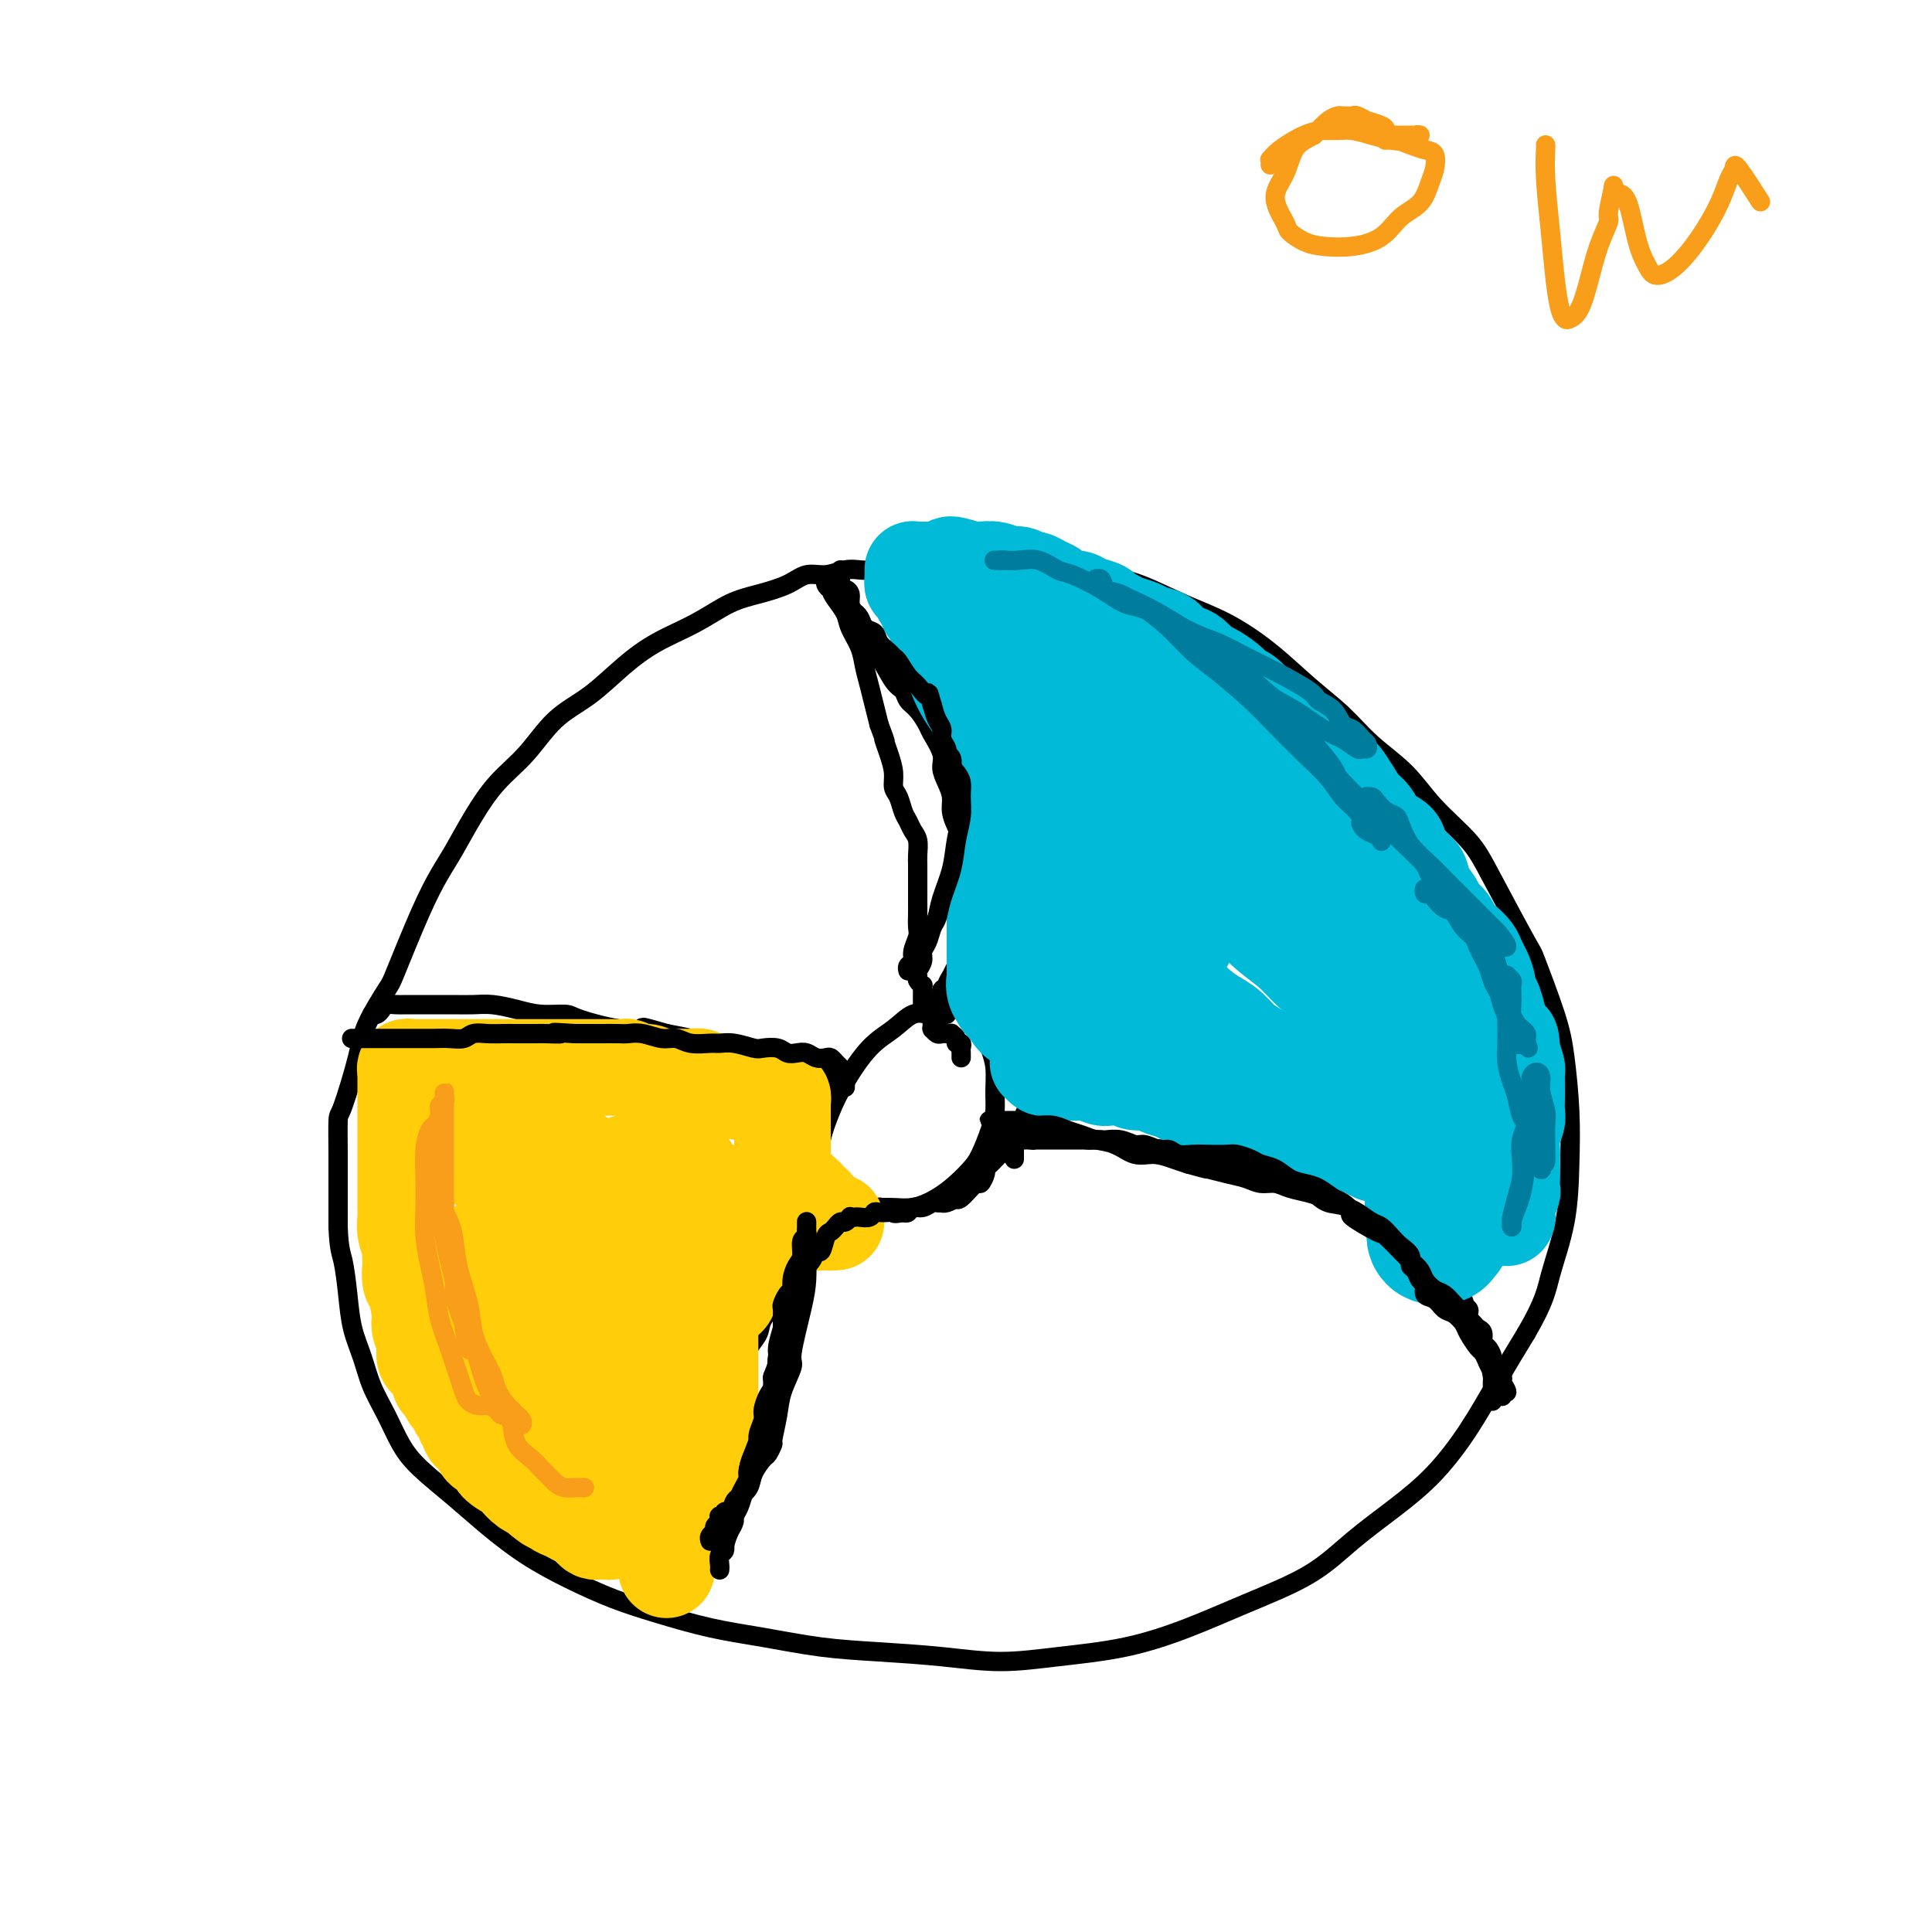 <svg viewBox='0 0 400 400' version='1.1' xmlns='http://www.w3.org/2000/svg' xmlns:xlink='http://www.w3.org/1999/xlink'><g fill='none' stroke='#000000' stroke-width='4' stroke-linecap='round' stroke-linejoin='round'><path d='M183,119c0.064,0.113 0.128,0.225 0,0c-0.128,-0.225 -0.449,-0.788 -1,-1c-0.551,-0.212 -1.333,-0.072 -2,0c-0.667,0.072 -1.218,0.078 -2,0c-0.782,-0.078 -1.793,-0.239 -3,0c-1.207,0.239 -2.610,0.877 -4,1c-1.390,0.123 -2.767,-0.270 -4,0c-1.233,0.270 -2.323,1.204 -4,2c-1.677,0.796 -3.941,1.453 -6,2c-2.059,0.547 -3.913,0.985 -6,2c-2.087,1.015 -4.405,2.607 -7,4c-2.595,1.393 -5.466,2.587 -8,4c-2.534,1.413 -4.732,3.043 -7,5c-2.268,1.957 -4.605,4.240 -7,6c-2.395,1.760 -4.847,2.998 -7,5c-2.153,2.002 -4.007,4.767 -6,7c-1.993,2.233 -4.124,3.934 -6,6c-1.876,2.066 -3.498,4.498 -5,7c-1.502,2.502 -2.886,5.075 -4,7c-1.114,1.925 -1.958,3.203 -3,5c-1.042,1.797 -2.280,4.112 -4,8c-1.720,3.888 -3.921,9.347 -5,12c-1.079,2.653 -1.035,2.499 -2,4c-0.965,1.501 -2.938,4.658 -4,7c-1.062,2.342 -1.213,3.870 -2,7c-0.787,3.130 -2.211,7.864 -3,10c-0.789,2.136 -0.943,1.676 -1,3c-0.057,1.324 -0.015,4.433 0,7c0.015,2.567 0.004,4.590 0,7c-0.004,2.410 -0.002,5.205 0,8'/><path d='M70,254c0.175,4.657 0.612,5.301 1,7c0.388,1.699 0.726,4.455 1,7c0.274,2.545 0.485,4.879 1,7c0.515,2.121 1.335,4.029 2,6c0.665,1.971 1.176,4.006 2,6c0.824,1.994 1.960,3.946 3,6c1.040,2.054 1.982,4.211 3,6c1.018,1.789 2.110,3.209 4,5c1.890,1.791 4.579,3.953 7,6c2.421,2.047 4.575,3.979 7,6c2.425,2.021 5.120,4.131 8,6c2.880,1.869 5.945,3.498 9,5c3.055,1.502 6.101,2.879 9,4c2.899,1.121 5.651,1.988 9,3c3.349,1.012 7.293,2.169 11,3c3.707,0.831 7.176,1.338 11,2c3.824,0.662 8.004,1.481 12,2c3.996,0.519 7.809,0.737 12,1c4.191,0.263 8.759,0.571 13,1c4.241,0.429 8.154,0.980 12,1c3.846,0.020 7.625,-0.491 12,-1c4.375,-0.509 9.345,-1.015 14,-2c4.655,-0.985 8.994,-2.449 13,-4c4.006,-1.551 7.679,-3.188 12,-5c4.321,-1.812 9.291,-3.800 13,-6c3.709,-2.200 6.157,-4.612 9,-7c2.843,-2.388 6.082,-4.753 9,-7c2.918,-2.247 5.514,-4.375 8,-7c2.486,-2.625 4.862,-5.745 7,-9c2.138,-3.255 4.040,-6.644 6,-10c1.960,-3.356 3.980,-6.678 6,-10'/><path d='M316,276c3.905,-6.695 4.168,-8.932 5,-12c0.832,-3.068 2.233,-6.967 3,-11c0.767,-4.033 0.898,-8.199 1,-12c0.102,-3.801 0.173,-7.235 0,-11c-0.173,-3.765 -0.591,-7.860 -1,-11c-0.409,-3.140 -0.809,-5.324 -2,-9c-1.191,-3.676 -3.175,-8.844 -4,-11c-0.825,-2.156 -0.493,-1.299 -2,-4c-1.507,-2.701 -4.853,-8.958 -7,-13c-2.147,-4.042 -3.097,-5.868 -5,-8c-1.903,-2.132 -4.761,-4.570 -7,-7c-2.239,-2.430 -3.859,-4.850 -6,-7c-2.141,-2.150 -4.803,-4.028 -7,-6c-2.197,-1.972 -3.928,-4.039 -6,-6c-2.072,-1.961 -4.484,-3.817 -7,-6c-2.516,-2.183 -5.135,-4.693 -8,-7c-2.865,-2.307 -5.975,-4.411 -9,-6c-3.025,-1.589 -5.967,-2.664 -9,-4c-3.033,-1.336 -6.159,-2.933 -9,-4c-2.841,-1.067 -5.397,-1.604 -8,-2c-2.603,-0.396 -5.255,-0.652 -8,-1c-2.745,-0.348 -5.585,-0.788 -7,-1c-1.415,-0.212 -1.407,-0.197 -3,0c-1.593,0.197 -4.789,0.575 -8,1c-3.211,0.425 -6.438,0.897 -8,1c-1.562,0.103 -1.459,-0.165 -3,0c-1.541,0.165 -4.726,0.761 -6,1c-1.274,0.239 -0.637,0.119 0,0'/><path d='M196,210c-0.446,0.000 -0.892,0.001 -1,0c-0.108,-0.001 0.120,-0.003 0,0c-0.120,0.003 -0.590,0.010 -1,0c-0.410,-0.010 -0.762,-0.036 -1,0c-0.238,0.036 -0.364,0.133 -1,0c-0.636,-0.133 -1.784,-0.495 -3,0c-1.216,0.495 -2.501,1.847 -4,3c-1.499,1.153 -3.211,2.108 -5,4c-1.789,1.892 -3.654,4.722 -5,7c-1.346,2.278 -2.174,4.004 -3,6c-0.826,1.996 -1.652,4.264 -2,6c-0.348,1.736 -0.219,2.942 0,4c0.219,1.058 0.529,1.968 1,3c0.471,1.032 1.104,2.187 2,3c0.896,0.813 2.056,1.284 3,2c0.944,0.716 1.673,1.675 3,2c1.327,0.325 3.251,0.015 5,0c1.749,-0.015 3.322,0.266 5,0c1.678,-0.266 3.461,-1.078 5,-2c1.539,-0.922 2.833,-1.954 4,-3c1.167,-1.046 2.207,-2.105 3,-3c0.793,-0.895 1.338,-1.625 2,-3c0.662,-1.375 1.443,-3.396 2,-5c0.557,-1.604 0.892,-2.792 1,-4c0.108,-1.208 -0.012,-2.436 0,-4c0.012,-1.564 0.156,-3.465 0,-5c-0.156,-1.535 -0.611,-2.704 -1,-4c-0.389,-1.296 -0.713,-2.718 -1,-4c-0.287,-1.282 -0.539,-2.422 -1,-3c-0.461,-0.578 -1.132,-0.594 -2,-1c-0.868,-0.406 -1.934,-1.203 -3,-2'/><path d='M198,207c-1.444,-0.689 -2.556,-0.911 -3,-1c-0.444,-0.089 -0.222,-0.044 0,0'/><path d='M199,219c-0.002,-0.444 -0.005,-0.889 0,-1c0.005,-0.111 0.016,0.111 0,0c-0.016,-0.111 -0.061,-0.555 0,-1c0.061,-0.445 0.227,-0.890 0,-1c-0.227,-0.110 -0.848,0.114 -1,0c-0.152,-0.114 0.167,-0.567 0,-1c-0.167,-0.433 -0.818,-0.847 -1,-1c-0.182,-0.153 0.105,-0.045 0,0c-0.105,0.045 -0.603,0.026 -1,0c-0.397,-0.026 -0.695,-0.060 -1,0c-0.305,0.060 -0.618,0.213 -1,0c-0.382,-0.213 -0.835,-0.793 -1,-1c-0.165,-0.207 -0.044,-0.040 0,0c0.044,0.040 0.012,-0.046 0,0c-0.012,0.046 -0.003,0.224 0,0c0.003,-0.224 0.001,-0.848 0,-1c-0.001,-0.152 -0.000,0.169 0,0c0.000,-0.169 -0.000,-0.829 0,-1c0.000,-0.171 0.000,0.146 0,0c-0.000,-0.146 -0.001,-0.756 0,-1c0.001,-0.244 0.004,-0.122 0,0c-0.004,0.122 -0.016,0.244 0,0c0.016,-0.244 0.061,-0.853 0,-1c-0.061,-0.147 -0.226,0.168 0,0c0.226,-0.168 0.845,-0.818 1,-1c0.155,-0.182 -0.154,0.106 0,0c0.154,-0.106 0.772,-0.605 1,-1c0.228,-0.395 0.065,-0.684 0,-1c-0.065,-0.316 -0.033,-0.658 0,-1'/><path d='M195,205c0.549,-0.893 0.921,-0.126 1,0c0.079,0.126 -0.137,-0.388 0,-1c0.137,-0.612 0.625,-1.323 1,-2c0.375,-0.677 0.636,-1.321 1,-2c0.364,-0.679 0.829,-1.392 1,-2c0.171,-0.608 0.046,-1.109 0,-2c-0.046,-0.891 -0.012,-2.171 0,-3c0.012,-0.829 0.003,-1.207 0,-2c-0.003,-0.793 -0.000,-2.001 0,-3c0.000,-0.999 -0.003,-1.790 0,-3c0.003,-1.210 0.011,-2.841 0,-4c-0.011,-1.159 -0.041,-1.846 0,-3c0.041,-1.154 0.152,-2.773 0,-4c-0.152,-1.227 -0.567,-2.061 -1,-3c-0.433,-0.939 -0.885,-1.982 -1,-3c-0.115,-1.018 0.106,-2.010 0,-3c-0.106,-0.990 -0.538,-1.979 -1,-3c-0.462,-1.021 -0.952,-2.073 -1,-3c-0.048,-0.927 0.348,-1.729 0,-3c-0.348,-1.271 -1.441,-3.013 -2,-4c-0.559,-0.987 -0.586,-1.220 -1,-2c-0.414,-0.780 -1.217,-2.107 -2,-3c-0.783,-0.893 -1.547,-1.352 -2,-2c-0.453,-0.648 -0.594,-1.486 -1,-2c-0.406,-0.514 -1.076,-0.704 -2,-2c-0.924,-1.296 -2.103,-3.698 -3,-5c-0.897,-1.302 -1.511,-1.504 -2,-2c-0.489,-0.496 -0.854,-1.284 -1,-2c-0.146,-0.716 -0.073,-1.358 0,-2'/><path d='M179,130c-2.658,-4.440 -1.303,-2.538 -1,-2c0.303,0.538 -0.444,-0.286 -1,-1c-0.556,-0.714 -0.919,-1.319 -1,-2c-0.081,-0.681 0.122,-1.439 0,-2c-0.122,-0.561 -0.569,-0.925 -1,-1c-0.431,-0.075 -0.848,0.139 -1,0c-0.152,-0.139 -0.041,-0.629 0,-1c0.041,-0.371 0.011,-0.621 0,-1c-0.011,-0.379 -0.003,-0.885 0,-1c0.003,-0.115 0.001,0.161 0,0c-0.001,-0.161 -0.000,-0.760 0,-1c0.000,-0.240 0.000,-0.120 0,0'/><path d='M214,228c0.114,-0.009 0.228,-0.018 0,0c-0.228,0.018 -0.797,0.064 -1,0c-0.203,-0.064 -0.039,-0.239 0,0c0.039,0.239 -0.045,0.891 0,1c0.045,0.109 0.219,-0.325 0,0c-0.219,0.325 -0.832,1.407 -1,2c-0.168,0.593 0.110,0.695 0,1c-0.110,0.305 -0.608,0.814 -1,1c-0.392,0.186 -0.680,0.050 -1,0c-0.320,-0.050 -0.673,-0.014 -1,0c-0.327,0.014 -0.627,0.005 -1,0c-0.373,-0.005 -0.817,-0.005 -1,0c-0.183,0.005 -0.105,0.015 0,0c0.105,-0.015 0.237,-0.057 0,0c-0.237,0.057 -0.844,0.211 -1,0c-0.156,-0.211 0.139,-0.789 0,-1c-0.139,-0.211 -0.714,-0.057 -1,0c-0.286,0.057 -0.285,0.015 0,0c0.285,-0.015 0.854,-0.004 1,0c0.146,0.004 -0.129,0.001 0,0c0.129,-0.001 0.664,-0.000 1,0c0.336,0.000 0.474,0.000 1,0c0.526,-0.000 1.440,-0.000 2,0c0.560,0.000 0.766,0.000 1,0c0.234,-0.000 0.495,-0.000 1,0c0.505,0.000 1.252,0.000 2,0'/><path d='M214,232c1.436,0.085 1.524,0.797 2,1c0.476,0.203 1.338,-0.104 2,0c0.662,0.104 1.125,0.619 2,1c0.875,0.381 2.162,0.628 3,1c0.838,0.372 1.227,0.871 2,1c0.773,0.129 1.929,-0.110 3,0c1.071,0.110 2.058,0.569 3,1c0.942,0.431 1.840,0.833 3,1c1.160,0.167 2.583,0.100 4,0c1.417,-0.100 2.830,-0.234 4,0c1.170,0.234 2.098,0.836 3,1c0.902,0.164 1.778,-0.111 3,0c1.222,0.111 2.791,0.607 4,1c1.209,0.393 2.059,0.682 3,1c0.941,0.318 1.974,0.665 3,1c1.026,0.335 2.044,0.657 3,1c0.956,0.343 1.849,0.706 3,1c1.151,0.294 2.561,0.519 4,1c1.439,0.481 2.906,1.218 4,2c1.094,0.782 1.815,1.609 3,2c1.185,0.391 2.835,0.345 4,1c1.165,0.655 1.845,2.009 3,3c1.155,0.991 2.786,1.618 4,2c1.214,0.382 2.012,0.517 3,1c0.988,0.483 2.165,1.312 3,2c0.835,0.688 1.327,1.234 2,2c0.673,0.766 1.529,1.752 2,2c0.471,0.248 0.559,-0.243 1,0c0.441,0.243 1.234,1.219 2,2c0.766,0.781 1.505,1.366 2,2c0.495,0.634 0.748,1.317 1,2'/><path d='M302,268c1.713,1.951 0.995,1.828 1,2c0.005,0.172 0.733,0.639 1,1c0.267,0.361 0.071,0.618 0,1c-0.071,0.382 -0.019,0.891 0,1c0.019,0.109 0.004,-0.182 0,0c-0.004,0.182 0.003,0.837 0,1c-0.003,0.163 -0.016,-0.166 0,0c0.016,0.166 0.061,0.828 0,1c-0.061,0.172 -0.226,-0.146 0,0c0.226,0.146 0.844,0.756 1,1c0.156,0.244 -0.151,0.122 0,0c0.151,-0.122 0.758,-0.244 1,0c0.242,0.244 0.117,0.854 0,1c-0.117,0.146 -0.228,-0.171 0,0c0.228,0.171 0.793,0.830 1,1c0.207,0.170 0.054,-0.148 0,0c-0.054,0.148 -0.011,0.760 0,1c0.011,0.240 -0.012,0.106 0,0c0.012,-0.106 0.058,-0.183 0,0c-0.058,0.183 -0.222,0.626 0,1c0.222,0.374 0.829,0.678 1,1c0.171,0.322 -0.094,0.664 0,1c0.094,0.336 0.547,0.668 1,1'/><path d='M309,283c1.083,2.499 0.290,1.247 0,1c-0.290,-0.247 -0.078,0.512 0,1c0.078,0.488 0.021,0.704 0,1c-0.021,0.296 -0.006,0.672 0,1c0.006,0.328 0.001,0.610 0,1c-0.001,0.390 -0.000,0.889 0,1c0.000,0.111 0.000,-0.166 0,0c-0.000,0.166 -0.000,0.776 0,1c0.000,0.224 0.000,0.064 0,0c-0.000,-0.064 -0.000,-0.032 0,0'/><path d='M183,250c0.111,0.002 0.223,0.003 0,0c-0.223,-0.003 -0.780,-0.012 -1,0c-0.220,0.012 -0.101,0.045 0,0c0.101,-0.045 0.185,-0.167 0,0c-0.185,0.167 -0.640,0.622 -1,1c-0.360,0.378 -0.624,0.680 -1,1c-0.376,0.320 -0.863,0.659 -1,1c-0.137,0.341 0.076,0.683 0,1c-0.076,0.317 -0.441,0.608 -1,1c-0.559,0.392 -1.313,0.887 -2,1c-0.687,0.113 -1.307,-0.154 -2,0c-0.693,0.154 -1.460,0.729 -2,1c-0.540,0.271 -0.853,0.238 -2,1c-1.147,0.762 -3.127,2.318 -4,3c-0.873,0.682 -0.639,0.489 -1,1c-0.361,0.511 -1.318,1.725 -2,3c-0.682,1.275 -1.089,2.612 -2,4c-0.911,1.388 -2.325,2.827 -3,4c-0.675,1.173 -0.612,2.081 -1,3c-0.388,0.919 -1.228,1.848 -2,3c-0.772,1.152 -1.477,2.528 -2,4c-0.523,1.472 -0.866,3.040 -1,4c-0.134,0.960 -0.060,1.313 0,2c0.060,0.687 0.104,1.709 0,3c-0.104,1.291 -0.357,2.851 -1,4c-0.643,1.149 -1.678,1.885 -2,3c-0.322,1.115 0.068,2.608 0,4c-0.068,1.392 -0.595,2.682 -1,4c-0.405,1.318 -0.687,2.662 -1,4c-0.313,1.338 -0.656,2.669 -1,4'/><path d='M146,315c-1.793,7.021 -0.274,3.573 0,3c0.274,-0.573 -0.697,1.729 -1,3c-0.303,1.271 0.062,1.510 0,2c-0.062,0.490 -0.553,1.231 -1,2c-0.447,0.769 -0.852,1.565 -1,2c-0.148,0.435 -0.040,0.509 0,1c0.040,0.491 0.011,1.400 0,2c-0.011,0.600 -0.003,0.892 0,1c0.003,0.108 0.001,0.031 0,0c-0.001,-0.031 -0.000,-0.015 0,0'/><path d='M170,222c-0.431,-0.001 -0.863,-0.001 -1,0c-0.137,0.001 0.020,0.004 0,0c-0.020,-0.004 -0.216,-0.016 0,0c0.216,0.016 0.845,0.061 1,0c0.155,-0.061 -0.165,-0.226 0,0c0.165,0.226 0.813,0.845 1,1c0.187,0.155 -0.089,-0.155 0,0c0.089,0.155 0.542,0.773 1,1c0.458,0.227 0.921,0.061 1,0c0.079,-0.061 -0.227,-0.016 0,0c0.227,0.016 0.986,0.005 1,0c0.014,-0.005 -0.716,-0.004 -1,0c-0.284,0.004 -0.120,0.012 0,0c0.120,-0.012 0.198,-0.045 0,0c-0.198,0.045 -0.672,0.167 -1,0c-0.328,-0.167 -0.510,-0.623 -1,-1c-0.490,-0.377 -1.287,-0.675 -2,-1c-0.713,-0.325 -1.341,-0.679 -2,-1c-0.659,-0.321 -1.347,-0.611 -2,-1c-0.653,-0.389 -1.269,-0.878 -2,-1c-0.731,-0.122 -1.576,0.122 -3,0c-1.424,-0.122 -3.426,-0.610 -5,-1c-1.574,-0.390 -2.721,-0.682 -4,-1c-1.279,-0.318 -2.691,-0.663 -4,-1c-1.309,-0.337 -2.517,-0.668 -4,-1c-1.483,-0.332 -3.242,-0.666 -5,-1'/><path d='M138,214c-6.211,-1.801 -4.737,-1.305 -5,-1c-0.263,0.305 -2.263,0.419 -5,0c-2.737,-0.419 -6.209,-1.370 -8,-2c-1.791,-0.630 -1.899,-0.939 -3,-1c-1.101,-0.061 -3.194,0.127 -5,0c-1.806,-0.127 -3.325,-0.570 -5,-1c-1.675,-0.430 -3.505,-0.847 -5,-1c-1.495,-0.153 -2.655,-0.041 -4,0c-1.345,0.041 -2.874,0.011 -4,0c-1.126,-0.011 -1.850,-0.004 -3,0c-1.150,0.004 -2.728,0.004 -4,0c-1.272,-0.004 -2.238,-0.011 -3,0c-0.762,0.011 -1.318,0.042 -2,0c-0.682,-0.042 -1.489,-0.155 -2,0c-0.511,0.155 -0.724,0.578 -1,1c-0.276,0.422 -0.613,0.845 -1,1c-0.387,0.155 -0.825,0.044 -1,0c-0.175,-0.044 -0.088,-0.022 0,0'/></g>
<g fill='none' stroke='#FFCD0A' stroke-width='20' stroke-linecap='round' stroke-linejoin='round'><path d='M138,325c-0.000,-0.311 -0.000,-0.622 0,-1c0.000,-0.378 0.000,-0.822 0,-1c-0.000,-0.178 -0.000,-0.090 0,0c0.000,0.090 0.000,0.183 0,0c-0.000,-0.183 -0.001,-0.640 0,-1c0.001,-0.360 0.004,-0.621 0,-1c-0.004,-0.379 -0.016,-0.875 0,-1c0.016,-0.125 0.061,0.122 0,0c-0.061,-0.122 -0.227,-0.614 0,-1c0.227,-0.386 0.849,-0.666 1,-1c0.151,-0.334 -0.167,-0.722 0,-1c0.167,-0.278 0.819,-0.446 1,-1c0.181,-0.554 -0.110,-1.496 0,-2c0.110,-0.504 0.621,-0.572 1,-1c0.379,-0.428 0.627,-1.218 1,-2c0.373,-0.782 0.870,-1.557 1,-2c0.130,-0.443 -0.106,-0.555 0,-1c0.106,-0.445 0.554,-1.222 1,-2c0.446,-0.778 0.889,-1.556 1,-2c0.111,-0.444 -0.111,-0.556 0,-1c0.111,-0.444 0.556,-1.222 1,-2'/><path d='M146,301c1.254,-3.826 0.389,-1.393 0,-1c-0.389,0.393 -0.300,-1.256 0,-2c0.300,-0.744 0.813,-0.583 1,-1c0.187,-0.417 0.050,-1.411 0,-2c-0.050,-0.589 -0.013,-0.773 0,-1c0.013,-0.227 0.004,-0.498 0,-1c-0.004,-0.502 -0.001,-1.233 0,-2c0.001,-0.767 0.000,-1.568 0,-2c-0.000,-0.432 -0.000,-0.496 0,-1c0.000,-0.504 0.000,-1.448 0,-2c-0.000,-0.552 -0.000,-0.711 0,-1c0.000,-0.289 0.000,-0.707 0,-1c-0.000,-0.293 0.000,-0.460 0,-1c-0.000,-0.540 -0.000,-1.454 0,-2c0.000,-0.546 0.000,-0.724 0,-1c-0.000,-0.276 -0.000,-0.651 0,-1c0.000,-0.349 0.000,-0.671 0,-1c-0.000,-0.329 -0.001,-0.666 0,-1c0.001,-0.334 0.003,-0.666 0,-1c-0.003,-0.334 -0.011,-0.670 0,-1c0.011,-0.330 0.041,-0.653 0,-1c-0.041,-0.347 -0.152,-0.720 0,-1c0.152,-0.280 0.566,-0.469 1,-1c0.434,-0.531 0.887,-1.404 1,-2c0.113,-0.596 -0.113,-0.915 0,-1c0.113,-0.085 0.566,0.065 1,0c0.434,-0.065 0.848,-0.343 1,-1c0.152,-0.657 0.041,-1.691 0,-2c-0.041,-0.309 -0.011,0.109 0,0c0.011,-0.109 0.003,-0.745 0,-1c-0.003,-0.255 -0.002,-0.127 0,0'/><path d='M151,265c0.635,-1.482 0.223,-0.187 0,0c-0.223,0.187 -0.256,-0.735 0,-1c0.256,-0.265 0.801,0.126 1,0c0.199,-0.126 0.054,-0.770 0,-1c-0.054,-0.230 -0.015,-0.048 0,0c0.015,0.048 0.008,-0.039 0,0c-0.008,0.039 -0.016,0.202 0,0c0.016,-0.202 0.057,-0.771 0,-1c-0.057,-0.229 -0.212,-0.118 0,0c0.212,0.118 0.793,0.242 1,0c0.207,-0.242 0.041,-0.849 0,-1c-0.041,-0.151 0.042,0.156 0,0c-0.042,-0.156 -0.208,-0.774 0,-1c0.208,-0.226 0.792,-0.060 1,0c0.208,0.060 0.042,0.012 0,0c-0.042,-0.012 0.041,0.011 0,0c-0.041,-0.011 -0.207,-0.056 0,0c0.207,0.056 0.788,0.212 1,0c0.212,-0.212 0.056,-0.793 0,-1c-0.056,-0.207 -0.011,-0.041 0,0c0.011,0.041 -0.011,-0.041 0,0c0.011,0.041 0.054,0.207 0,0c-0.054,-0.207 -0.207,-0.786 0,-1c0.207,-0.214 0.773,-0.061 1,0c0.227,0.061 0.113,0.031 0,0'/><path d='M156,258c0.714,-1.309 -0.001,-1.082 0,-1c0.001,0.082 0.718,0.018 1,0c0.282,-0.018 0.128,0.010 0,0c-0.128,-0.010 -0.232,-0.059 0,0c0.232,0.059 0.798,0.226 1,0c0.202,-0.226 0.040,-0.844 0,-1c-0.040,-0.156 0.041,0.151 0,0c-0.041,-0.151 -0.203,-0.758 0,-1c0.203,-0.242 0.773,-0.118 1,0c0.227,0.118 0.112,0.229 0,0c-0.112,-0.229 -0.222,-0.797 0,-1c0.222,-0.203 0.778,-0.040 1,0c0.222,0.040 0.112,-0.042 0,0c-0.112,0.042 -0.227,0.207 0,0c0.227,-0.207 0.797,-0.788 1,-1c0.203,-0.212 0.039,-0.057 0,0c-0.039,0.057 0.046,0.015 0,0c-0.046,-0.015 -0.223,-0.004 0,0c0.223,0.004 0.847,0.001 1,0c0.153,-0.001 -0.165,-0.000 0,0c0.165,0.000 0.813,0.000 1,0c0.187,-0.000 -0.086,-0.000 0,0c0.086,0.000 0.531,0.000 1,0c0.469,-0.000 0.961,-0.000 1,0c0.039,0.000 -0.374,0.000 0,0c0.374,-0.000 1.535,-0.000 2,0c0.465,0.000 0.232,0.000 0,0'/><path d='M167,253c2.091,-0.774 1.818,-0.207 2,0c0.182,0.207 0.818,0.056 1,0c0.182,-0.056 -0.091,-0.015 0,0c0.091,0.015 0.546,0.004 1,0c0.454,-0.004 0.907,-0.001 1,0c0.093,0.001 -0.175,0.000 0,0c0.175,-0.000 0.794,0.001 1,0c0.206,-0.001 -0.000,-0.003 0,0c0.000,0.003 0.207,0.012 0,0c-0.207,-0.012 -0.829,-0.044 -1,0c-0.171,0.044 0.109,0.166 0,0c-0.109,-0.166 -0.608,-0.618 -1,-1c-0.392,-0.382 -0.679,-0.694 -1,-1c-0.321,-0.306 -0.678,-0.607 -1,-1c-0.322,-0.393 -0.611,-0.879 -1,-1c-0.389,-0.121 -0.878,0.122 -1,0c-0.122,-0.122 0.122,-0.610 0,-1c-0.122,-0.390 -0.611,-0.683 -1,-1c-0.389,-0.317 -0.679,-0.657 -1,-1c-0.321,-0.343 -0.675,-0.687 -1,-1c-0.325,-0.313 -0.623,-0.595 -1,-1c-0.377,-0.405 -0.833,-0.935 -1,-1c-0.167,-0.065 -0.045,0.333 0,0c0.045,-0.333 0.012,-1.399 0,-2c-0.012,-0.601 -0.003,-0.739 0,-1c0.003,-0.261 0.001,-0.646 0,-1c-0.001,-0.354 -0.000,-0.677 0,-1'/><path d='M162,238c-0.000,-0.951 -0.000,-0.828 0,-1c0.000,-0.172 0.000,-0.637 0,-1c-0.000,-0.363 -0.000,-0.622 0,-1c0.000,-0.378 0.000,-0.876 0,-1c-0.000,-0.124 -0.000,0.124 0,0c0.000,-0.124 0.000,-0.621 0,-1c-0.000,-0.379 -0.000,-0.642 0,-1c0.000,-0.358 0.000,-0.813 0,-1c-0.000,-0.187 -0.000,-0.106 0,0c0.000,0.106 0.000,0.238 0,0c-0.000,-0.238 -0.000,-0.847 0,-1c0.000,-0.153 0.000,0.151 0,0c-0.000,-0.151 -0.000,-0.757 0,-1c0.000,-0.243 0.001,-0.121 0,0c-0.001,0.121 -0.003,0.243 0,0c0.003,-0.243 0.012,-0.850 0,-1c-0.012,-0.150 -0.046,0.156 0,0c0.046,-0.156 0.171,-0.773 0,-1c-0.171,-0.227 -0.637,-0.065 -1,0c-0.363,0.065 -0.624,0.031 -1,0c-0.376,-0.031 -0.868,-0.060 -1,0c-0.132,0.060 0.096,0.209 0,0c-0.096,-0.209 -0.515,-0.774 -1,-1c-0.485,-0.226 -1.037,-0.112 -2,0c-0.963,0.112 -2.336,0.222 -3,0c-0.664,-0.222 -0.618,-0.778 -1,-1c-0.382,-0.222 -1.191,-0.111 -2,0'/><path d='M150,225c-1.821,-0.554 -0.374,0.062 0,0c0.374,-0.062 -0.326,-0.801 -1,-1c-0.674,-0.199 -1.324,0.144 -2,0c-0.676,-0.144 -1.378,-0.775 -2,-1c-0.622,-0.225 -1.163,-0.045 -2,0c-0.837,0.045 -1.968,-0.044 -3,0c-1.032,0.044 -1.963,0.222 -3,0c-1.037,-0.222 -2.179,-0.844 -3,-1c-0.821,-0.156 -1.321,0.154 -2,0c-0.679,-0.154 -1.537,-0.773 -2,-1c-0.463,-0.227 -0.533,-0.061 -1,0c-0.467,0.061 -1.332,0.016 -2,0c-0.668,-0.016 -1.139,-0.004 -2,0c-0.861,0.004 -2.114,0.001 -3,0c-0.886,-0.001 -1.407,-0.000 -2,0c-0.593,0.000 -1.257,0.000 -2,0c-0.743,-0.000 -1.564,-0.000 -2,0c-0.436,0.000 -0.487,0.000 -1,0c-0.513,-0.000 -1.488,-0.000 -2,0c-0.512,0.000 -0.560,0.000 -1,0c-0.440,-0.000 -1.272,-0.000 -2,0c-0.728,0.000 -1.350,0.000 -2,0c-0.650,-0.000 -1.326,-0.000 -2,0c-0.674,0.000 -1.347,0.000 -2,0c-0.653,-0.000 -1.287,-0.000 -2,0c-0.713,0.000 -1.504,0.000 -2,0c-0.496,-0.000 -0.696,-0.000 -1,0c-0.304,0.000 -0.710,0.000 -1,0c-0.290,-0.000 -0.463,-0.000 -1,0c-0.537,0.000 -1.439,0.000 -2,0c-0.561,-0.000 -0.780,-0.000 -1,0'/><path d='M94,221c-5.974,0.000 -2.910,0.000 -2,0c0.910,-0.000 -0.334,-0.000 -1,0c-0.666,0.000 -0.756,0.000 -1,0c-0.244,-0.000 -0.644,-0.000 -1,0c-0.356,0.000 -0.669,0.000 -1,0c-0.331,-0.000 -0.681,-0.001 -1,0c-0.319,0.001 -0.607,0.004 -1,0c-0.393,-0.004 -0.890,-0.016 -1,0c-0.110,0.016 0.167,0.061 0,0c-0.167,-0.061 -0.777,-0.227 -1,0c-0.223,0.227 -0.060,0.848 0,1c0.060,0.152 0.016,-0.166 0,0c-0.016,0.166 -0.004,0.817 0,1c0.004,0.183 0.001,-0.103 0,0c-0.001,0.103 -0.000,0.594 0,1c0.000,0.406 0.000,0.727 0,1c-0.000,0.273 -0.000,0.499 0,1c0.000,0.501 0.000,1.278 0,2c-0.000,0.722 -0.000,1.391 0,2c0.000,0.609 0.000,1.159 0,2c-0.000,0.841 -0.000,1.974 0,3c0.000,1.026 0.000,1.947 0,3c-0.000,1.053 -0.000,2.240 0,3c0.000,0.760 0.000,1.095 0,2c-0.000,0.905 -0.001,2.381 0,3c0.001,0.619 0.004,0.382 0,1c-0.004,0.618 -0.015,2.091 0,3c0.015,0.909 0.056,1.254 0,2c-0.056,0.746 -0.207,1.893 0,3c0.207,1.107 0.774,2.173 1,3c0.226,0.827 0.113,1.413 0,2'/><path d='M85,260c0.167,6.139 0.083,3.486 0,3c-0.083,-0.486 -0.167,1.196 0,2c0.167,0.804 0.584,0.729 1,2c0.416,1.271 0.830,3.887 1,5c0.170,1.113 0.097,0.722 0,1c-0.097,0.278 -0.219,1.226 0,2c0.219,0.774 0.779,1.373 1,2c0.221,0.627 0.102,1.280 0,2c-0.102,0.720 -0.186,1.506 0,2c0.186,0.494 0.641,0.694 1,1c0.359,0.306 0.621,0.716 1,1c0.379,0.284 0.875,0.442 1,1c0.125,0.558 -0.122,1.517 0,2c0.122,0.483 0.611,0.491 1,1c0.389,0.509 0.678,1.517 1,2c0.322,0.483 0.679,0.439 1,1c0.321,0.561 0.607,1.726 1,2c0.393,0.274 0.893,-0.344 1,0c0.107,0.344 -0.178,1.649 0,2c0.178,0.351 0.820,-0.253 1,0c0.180,0.253 -0.102,1.362 0,2c0.102,0.638 0.589,0.803 1,1c0.411,0.197 0.748,0.424 1,1c0.252,0.576 0.420,1.501 1,2c0.580,0.499 1.573,0.571 2,1c0.427,0.429 0.289,1.214 1,2c0.711,0.786 2.271,1.572 3,2c0.729,0.428 0.629,0.496 1,1c0.371,0.504 1.215,1.443 2,2c0.785,0.557 1.510,0.730 2,1c0.490,0.270 0.745,0.635 1,1'/><path d='M112,310c2.739,2.344 2.085,1.206 2,1c-0.085,-0.206 0.397,0.522 1,1c0.603,0.478 1.328,0.706 2,1c0.672,0.294 1.293,0.653 2,1c0.707,0.347 1.500,0.681 2,1c0.500,0.319 0.707,0.621 1,1c0.293,0.379 0.671,0.833 1,1c0.329,0.167 0.610,0.046 1,0c0.390,-0.046 0.889,-0.016 1,0c0.111,0.016 -0.166,0.020 0,0c0.166,-0.020 0.777,-0.062 1,0c0.223,0.062 0.060,0.228 0,0c-0.060,-0.228 -0.016,-0.849 0,-1c0.016,-0.151 0.004,0.170 0,0c-0.004,-0.170 -0.001,-0.830 0,-1c0.001,-0.170 0.000,0.150 0,0c-0.000,-0.150 -0.000,-0.771 0,-1c0.000,-0.229 0.000,-0.065 0,0c-0.000,0.065 -0.000,0.033 0,0'/><path d='M126,314c0.155,-0.707 0.041,-0.973 0,-1c-0.041,-0.027 -0.011,0.185 0,0c0.011,-0.185 0.003,-0.767 0,-1c-0.003,-0.233 -0.001,-0.118 0,0c0.001,0.118 0.000,0.239 0,0c-0.000,-0.239 -0.000,-0.838 0,-1c0.000,-0.162 0.000,0.112 0,0c-0.000,-0.112 -0.000,-0.610 0,-1c0.000,-0.390 -0.000,-0.672 0,-1c0.000,-0.328 0.000,-0.704 0,-1c-0.000,-0.296 -0.000,-0.513 0,-1c0.000,-0.487 0.000,-1.243 0,-2c-0.000,-0.757 -0.001,-1.516 0,-2c0.001,-0.484 0.004,-0.692 0,-1c-0.004,-0.308 -0.015,-0.717 0,-1c0.015,-0.283 0.057,-0.442 0,-1c-0.057,-0.558 -0.211,-1.515 0,-2c0.211,-0.485 0.789,-0.497 1,-1c0.211,-0.503 0.056,-1.497 0,-2c-0.056,-0.503 -0.011,-0.516 0,-1c0.011,-0.484 -0.011,-1.439 0,-2c0.011,-0.561 0.056,-0.728 0,-1c-0.056,-0.272 -0.211,-0.650 0,-1c0.211,-0.350 0.789,-0.674 1,-1c0.211,-0.326 0.057,-0.655 0,-1c-0.057,-0.345 -0.015,-0.708 0,-1c0.015,-0.292 0.004,-0.515 0,-1c-0.004,-0.485 -0.001,-1.233 0,-2c0.001,-0.767 0.000,-1.553 0,-2c-0.000,-0.447 -0.000,-0.556 0,-1c0.000,-0.444 0.000,-1.222 0,-2'/><path d='M128,279c0.309,-5.609 0.083,-2.133 0,-1c-0.083,1.133 -0.021,-0.078 0,-1c0.021,-0.922 0.002,-1.557 0,-2c-0.002,-0.443 0.014,-0.696 0,-1c-0.014,-0.304 -0.059,-0.660 0,-1c0.059,-0.340 0.222,-0.666 0,-1c-0.222,-0.334 -0.830,-0.678 -1,-1c-0.170,-0.322 0.099,-0.622 0,-1c-0.099,-0.378 -0.566,-0.833 -1,-1c-0.434,-0.167 -0.834,-0.044 -1,0c-0.166,0.044 -0.097,0.011 0,0c0.097,-0.011 0.222,-0.000 0,0c-0.222,0.000 -0.792,-0.011 -1,0c-0.208,0.011 -0.056,0.044 0,0c0.056,-0.044 0.014,-0.163 0,0c-0.014,0.163 -0.001,0.610 0,1c0.001,0.390 -0.011,0.724 0,1c0.011,0.276 0.044,0.496 0,1c-0.044,0.504 -0.166,1.293 0,2c0.166,0.707 0.621,1.331 1,2c0.379,0.669 0.684,1.383 1,2c0.316,0.617 0.644,1.139 1,2c0.356,0.861 0.739,2.063 1,3c0.261,0.937 0.399,1.610 1,2c0.601,0.390 1.664,0.497 2,1c0.336,0.503 -0.054,1.403 0,2c0.054,0.597 0.553,0.892 1,1c0.447,0.108 0.842,0.031 1,0c0.158,-0.031 0.079,-0.015 0,0'/><path d='M133,289c1.206,2.352 -0.281,0.732 -1,0c-0.719,-0.732 -0.672,-0.577 -1,-1c-0.328,-0.423 -1.031,-1.424 -2,-3c-0.969,-1.576 -2.203,-3.725 -3,-5c-0.797,-1.275 -1.158,-1.674 -2,-3c-0.842,-1.326 -2.167,-3.578 -3,-5c-0.833,-1.422 -1.175,-2.012 -2,-3c-0.825,-0.988 -2.134,-2.373 -3,-3c-0.866,-0.627 -1.290,-0.494 -2,-1c-0.710,-0.506 -1.705,-1.650 -2,-2c-0.295,-0.350 0.110,0.095 0,0c-0.110,-0.095 -0.735,-0.730 -1,0c-0.265,0.730 -0.170,2.824 0,5c0.170,2.176 0.416,4.434 1,7c0.584,2.566 1.508,5.440 2,8c0.492,2.560 0.553,4.804 1,7c0.447,2.196 1.279,4.342 2,6c0.721,1.658 1.330,2.829 2,4c0.670,1.171 1.400,2.343 2,3c0.600,0.657 1.070,0.800 1,1c-0.070,0.200 -0.679,0.457 -1,0c-0.321,-0.457 -0.355,-1.630 -1,-3c-0.645,-1.370 -1.901,-2.939 -3,-5c-1.099,-2.061 -2.041,-4.614 -3,-7c-0.959,-2.386 -1.934,-4.603 -3,-7c-1.066,-2.397 -2.224,-4.972 -3,-7c-0.776,-2.028 -1.170,-3.507 -2,-5c-0.830,-1.493 -2.094,-2.998 -3,-4c-0.906,-1.002 -1.453,-1.501 -2,-2'/><path d='M101,264c-3.331,-6.276 -1.659,-2.466 -1,-1c0.659,1.466 0.305,0.590 0,0c-0.305,-0.590 -0.560,-0.892 0,0c0.560,0.892 1.936,2.980 3,5c1.064,2.020 1.815,3.972 3,6c1.185,2.028 2.804,4.130 4,6c1.196,1.870 1.967,3.506 3,5c1.033,1.494 2.326,2.845 3,4c0.674,1.155 0.727,2.113 1,3c0.273,0.887 0.764,1.703 1,2c0.236,0.297 0.217,0.074 0,0c-0.217,-0.074 -0.631,-0.001 -1,0c-0.369,0.001 -0.691,-0.071 -1,0c-0.309,0.071 -0.604,0.287 -1,0c-0.396,-0.287 -0.893,-1.075 -2,-2c-1.107,-0.925 -2.825,-1.988 -4,-3c-1.175,-1.012 -1.807,-1.973 -3,-3c-1.193,-1.027 -2.947,-2.121 -4,-3c-1.053,-0.879 -1.407,-1.542 -2,-2c-0.593,-0.458 -1.427,-0.710 -2,-1c-0.573,-0.290 -0.885,-0.616 -1,-1c-0.115,-0.384 -0.033,-0.824 0,-1c0.033,-0.176 0.016,-0.088 0,0'/><path d='M97,278c-2.785,-2.232 -0.746,0.186 0,1c0.746,0.814 0.200,0.022 0,0c-0.200,-0.022 -0.054,0.725 0,1c0.054,0.275 0.015,0.079 0,0c-0.015,-0.079 -0.008,-0.039 0,0'/><path d='M97,280c0.244,0.326 0.854,0.140 1,0c0.146,-0.140 -0.172,-0.235 0,0c0.172,0.235 0.834,0.799 1,1c0.166,0.201 -0.163,0.039 0,0c0.163,-0.039 0.817,0.046 1,0c0.183,-0.046 -0.106,-0.223 0,0c0.106,0.223 0.607,0.844 1,1c0.393,0.156 0.679,-0.154 1,0c0.321,0.154 0.678,0.774 1,1c0.322,0.226 0.608,0.060 1,0c0.392,-0.060 0.888,-0.012 1,0c0.112,0.012 -0.162,-0.011 0,0c0.162,0.011 0.760,0.055 1,0c0.240,-0.055 0.121,-0.211 0,0c-0.121,0.211 -0.244,0.789 0,1c0.244,0.211 0.854,0.057 1,0c0.146,-0.057 -0.171,-0.015 0,0c0.171,0.015 0.829,0.004 1,0c0.171,-0.004 -0.146,-0.001 0,0c0.146,0.001 0.756,0.000 1,0c0.244,-0.000 0.122,-0.000 0,0'/><path d='M109,284c1.869,0.678 0.542,0.372 0,0c-0.542,-0.372 -0.298,-0.809 0,-1c0.298,-0.191 0.650,-0.136 1,0c0.350,0.136 0.698,0.353 1,0c0.302,-0.353 0.557,-1.277 1,-2c0.443,-0.723 1.075,-1.244 2,-2c0.925,-0.756 2.145,-1.745 3,-3c0.855,-1.255 1.345,-2.774 2,-4c0.655,-1.226 1.473,-2.158 2,-3c0.527,-0.842 0.762,-1.593 1,-2c0.238,-0.407 0.479,-0.468 1,-1c0.521,-0.532 1.323,-1.535 2,-2c0.677,-0.465 1.227,-0.394 2,-1c0.773,-0.606 1.767,-1.891 3,-3c1.233,-1.109 2.705,-2.042 4,-3c1.295,-0.958 2.413,-1.942 4,-3c1.587,-1.058 3.642,-2.190 5,-3c1.358,-0.810 2.020,-1.300 3,-2c0.980,-0.700 2.278,-1.612 3,-2c0.722,-0.388 0.868,-0.253 1,0c0.132,0.253 0.249,0.625 0,1c-0.249,0.375 -0.862,0.753 -1,1c-0.138,0.247 0.201,0.361 0,1c-0.201,0.639 -0.942,1.802 -2,3c-1.058,1.198 -2.432,2.432 -4,4c-1.568,1.568 -3.329,3.470 -5,5c-1.671,1.530 -3.252,2.688 -5,4c-1.748,1.312 -3.663,2.776 -5,4c-1.337,1.224 -2.096,2.207 -3,3c-0.904,0.793 -1.952,1.397 -3,2'/><path d='M122,275c-3.809,3.403 -0.832,0.911 0,0c0.832,-0.911 -0.482,-0.242 -1,0c-0.518,0.242 -0.242,0.057 0,0c0.242,-0.057 0.449,0.013 1,-1c0.551,-1.013 1.447,-3.110 3,-5c1.553,-1.890 3.765,-3.574 6,-6c2.235,-2.426 4.494,-5.595 6,-8c1.506,-2.405 2.261,-4.045 3,-5c0.739,-0.955 1.464,-1.225 2,-2c0.536,-0.775 0.884,-2.053 1,-3c0.116,-0.947 -0.001,-1.561 0,-2c0.001,-0.439 0.121,-0.702 0,-1c-0.121,-0.298 -0.483,-0.632 -1,-1c-0.517,-0.368 -1.189,-0.770 -2,-1c-0.811,-0.230 -1.763,-0.288 -3,0c-1.237,0.288 -2.761,0.921 -5,2c-2.239,1.079 -5.195,2.604 -8,4c-2.805,1.396 -5.459,2.661 -8,4c-2.541,1.339 -4.968,2.751 -7,4c-2.032,1.249 -3.669,2.336 -5,3c-1.331,0.664 -2.356,0.904 -3,1c-0.644,0.096 -0.906,0.046 -1,0c-0.094,-0.046 -0.020,-0.088 0,0c0.020,0.088 -0.014,0.305 1,0c1.014,-0.305 3.076,-1.132 5,-2c1.924,-0.868 3.710,-1.777 6,-3c2.290,-1.223 5.083,-2.762 7,-4c1.917,-1.238 2.957,-2.177 4,-3c1.043,-0.823 2.088,-1.529 3,-2c0.912,-0.471 1.689,-0.706 2,-1c0.311,-0.294 0.155,-0.647 0,-1'/><path d='M128,242c3.932,-2.474 0.261,-0.659 -1,0c-1.261,0.659 -0.111,0.163 0,0c0.111,-0.163 -0.816,0.009 -2,0c-1.184,-0.009 -2.623,-0.199 -4,0c-1.377,0.199 -2.690,0.786 -4,1c-1.310,0.214 -2.617,0.054 -4,0c-1.383,-0.054 -2.844,-0.004 -4,0c-1.156,0.004 -2.009,-0.040 -3,0c-0.991,0.040 -2.122,0.162 -3,0c-0.878,-0.162 -1.503,-0.608 -2,-1c-0.497,-0.392 -0.865,-0.731 -1,-1c-0.135,-0.269 -0.035,-0.467 0,-1c0.035,-0.533 0.007,-1.399 0,-2c-0.007,-0.601 0.008,-0.935 0,-1c-0.008,-0.065 -0.040,0.140 0,0c0.040,-0.140 0.150,-0.626 0,-1c-0.150,-0.374 -0.562,-0.637 -1,-1c-0.438,-0.363 -0.904,-0.827 -1,-1c-0.096,-0.173 0.177,-0.055 0,0c-0.177,0.055 -0.806,0.048 -1,0c-0.194,-0.048 0.045,-0.135 0,0c-0.045,0.135 -0.374,0.493 0,1c0.374,0.507 1.451,1.162 2,2c0.549,0.838 0.570,1.861 1,3c0.430,1.139 1.268,2.396 2,3c0.732,0.604 1.359,0.554 2,1c0.641,0.446 1.295,1.388 2,2c0.705,0.612 1.459,0.896 2,1c0.541,0.104 0.869,0.030 1,0c0.131,-0.030 0.066,-0.015 0,0'/><path d='M109,247c0.972,0.271 -0.097,-1.051 -1,-2c-0.903,-0.949 -1.639,-1.525 -2,-2c-0.361,-0.475 -0.345,-0.849 -1,-2c-0.655,-1.151 -1.980,-3.079 -3,-4c-1.020,-0.921 -1.736,-0.836 -2,-1c-0.264,-0.164 -0.077,-0.578 0,-1c0.077,-0.422 0.043,-0.853 0,-1c-0.043,-0.147 -0.094,-0.009 0,0c0.094,0.009 0.333,-0.111 1,0c0.667,0.111 1.760,0.452 3,1c1.240,0.548 2.625,1.303 4,2c1.375,0.697 2.739,1.336 4,2c1.261,0.664 2.418,1.355 4,2c1.582,0.645 3.587,1.246 5,2c1.413,0.754 2.233,1.663 3,2c0.767,0.337 1.481,0.102 2,0c0.519,-0.102 0.842,-0.072 1,0c0.158,0.072 0.152,0.184 0,0c-0.152,-0.184 -0.450,-0.665 -1,-1c-0.550,-0.335 -1.352,-0.524 -2,-1c-0.648,-0.476 -1.141,-1.238 -2,-2c-0.859,-0.762 -2.083,-1.525 -3,-2c-0.917,-0.475 -1.528,-0.663 -2,-1c-0.472,-0.337 -0.807,-0.822 -1,-1c-0.193,-0.178 -0.244,-0.048 0,0c0.244,0.048 0.784,0.014 1,0c0.216,-0.014 0.108,-0.007 0,0'/></g>
<g fill='none' stroke='#00BAD8' stroke-width='20' stroke-linecap='round' stroke-linejoin='round'><path d='M219,219c0.091,0.423 0.182,0.845 0,1c-0.182,0.155 -0.636,0.041 -1,0c-0.364,-0.041 -0.637,-0.011 -1,0c-0.363,0.011 -0.815,0.003 -1,0c-0.185,-0.003 -0.103,-0.002 0,0c0.103,0.002 0.227,0.004 0,0c-0.227,-0.004 -0.805,-0.015 -1,0c-0.195,0.015 -0.008,0.057 0,0c0.008,-0.057 -0.162,-0.212 0,0c0.162,0.212 0.658,0.793 1,1c0.342,0.207 0.531,0.040 1,0c0.469,-0.040 1.218,0.045 2,0c0.782,-0.045 1.598,-0.222 2,0c0.402,0.222 0.391,0.843 1,1c0.609,0.157 1.839,-0.150 3,0c1.161,0.150 2.255,0.757 3,1c0.745,0.243 1.143,0.121 2,0c0.857,-0.121 2.173,-0.239 3,0c0.827,0.239 1.165,0.837 2,1c0.835,0.163 2.167,-0.110 3,0c0.833,0.110 1.167,0.603 2,1c0.833,0.397 2.167,0.698 3,1c0.833,0.302 1.167,0.607 2,1c0.833,0.393 2.165,0.876 3,1c0.835,0.124 1.172,-0.111 2,0c0.828,0.111 2.146,0.568 3,1c0.854,0.432 1.244,0.838 2,1c0.756,0.162 1.878,0.081 3,0'/><path d='M258,230c6.854,1.791 2.990,1.267 2,1c-0.990,-0.267 0.894,-0.278 2,0c1.106,0.278 1.433,0.844 2,1c0.567,0.156 1.373,-0.098 2,0c0.627,0.098 1.075,0.548 2,1c0.925,0.452 2.328,0.905 3,1c0.672,0.095 0.613,-0.168 1,0c0.387,0.168 1.221,0.767 2,1c0.779,0.233 1.503,0.100 2,0c0.497,-0.100 0.766,-0.168 1,0c0.234,0.168 0.434,0.571 1,1c0.566,0.429 1.499,0.885 2,1c0.501,0.115 0.571,-0.110 1,0c0.429,0.110 1.217,0.554 2,1c0.783,0.446 1.562,0.893 2,1c0.438,0.107 0.536,-0.126 1,0c0.464,0.126 1.294,0.612 2,1c0.706,0.388 1.287,0.677 2,1c0.713,0.323 1.557,0.678 2,1c0.443,0.322 0.486,0.611 1,1c0.514,0.389 1.499,0.877 2,1c0.501,0.123 0.519,-0.121 1,0c0.481,0.121 1.424,0.607 2,1c0.576,0.393 0.784,0.694 1,1c0.216,0.306 0.439,0.617 1,1c0.561,0.383 1.460,0.838 2,1c0.540,0.162 0.722,0.029 1,0c0.278,-0.029 0.652,0.044 1,0c0.348,-0.044 0.671,-0.204 1,0c0.329,0.204 0.666,0.773 1,1c0.334,0.227 0.667,0.114 1,0'/><path d='M307,249c7.511,2.956 1.787,0.847 0,0c-1.787,-0.847 0.361,-0.434 1,0c0.639,0.434 -0.231,0.887 0,1c0.231,0.113 1.565,-0.114 2,0c0.435,0.114 -0.027,0.567 0,1c0.027,0.433 0.543,0.844 1,1c0.457,0.156 0.854,0.057 1,0c0.146,-0.057 0.039,-0.071 0,0c-0.039,0.071 -0.012,0.227 0,0c0.012,-0.227 0.007,-0.838 0,-1c-0.007,-0.162 -0.016,0.126 0,0c0.016,-0.126 0.057,-0.667 0,-1c-0.057,-0.333 -0.211,-0.459 0,-1c0.211,-0.541 0.789,-1.496 1,-2c0.211,-0.504 0.057,-0.557 0,-1c-0.057,-0.443 -0.016,-1.276 0,-2c0.016,-0.724 0.008,-1.339 0,-2c-0.008,-0.661 -0.016,-1.370 0,-2c0.016,-0.630 0.057,-1.183 0,-2c-0.057,-0.817 -0.211,-1.899 0,-3c0.211,-1.101 0.788,-2.221 1,-3c0.212,-0.779 0.057,-1.215 0,-2c-0.057,-0.785 -0.018,-1.917 0,-3c0.018,-1.083 0.015,-2.115 0,-3c-0.015,-0.885 -0.043,-1.623 0,-2c0.043,-0.377 0.155,-0.393 0,-1c-0.155,-0.607 -0.578,-1.803 -1,-3'/><path d='M313,218c-0.083,-5.384 -0.792,-1.842 -1,-1c-0.208,0.842 0.085,-1.014 0,-2c-0.085,-0.986 -0.549,-1.100 -1,-2c-0.451,-0.900 -0.891,-2.586 -1,-3c-0.109,-0.414 0.111,0.443 0,0c-0.111,-0.443 -0.555,-2.188 -1,-3c-0.445,-0.812 -0.892,-0.693 -1,-1c-0.108,-0.307 0.123,-1.041 0,-2c-0.123,-0.959 -0.600,-2.144 -1,-3c-0.400,-0.856 -0.722,-1.384 -1,-2c-0.278,-0.616 -0.512,-1.320 -1,-2c-0.488,-0.680 -1.229,-1.336 -2,-2c-0.771,-0.664 -1.573,-1.335 -2,-2c-0.427,-0.665 -0.481,-1.323 -1,-2c-0.519,-0.677 -1.504,-1.374 -2,-2c-0.496,-0.626 -0.504,-1.183 -1,-2c-0.496,-0.817 -1.479,-1.896 -2,-3c-0.521,-1.104 -0.580,-2.234 -1,-3c-0.420,-0.766 -1.201,-1.168 -2,-2c-0.799,-0.832 -1.618,-2.095 -2,-3c-0.382,-0.905 -0.329,-1.452 -1,-2c-0.671,-0.548 -2.067,-1.096 -3,-2c-0.933,-0.904 -1.401,-2.164 -2,-3c-0.599,-0.836 -1.327,-1.248 -2,-2c-0.673,-0.752 -1.290,-1.843 -2,-3c-0.710,-1.157 -1.513,-2.380 -2,-3c-0.487,-0.620 -0.658,-0.639 -1,-1c-0.342,-0.361 -0.855,-1.066 -2,-2c-1.145,-0.934 -2.924,-2.098 -4,-3c-1.076,-0.902 -1.450,-1.544 -2,-2c-0.550,-0.456 -1.275,-0.728 -2,-1'/><path d='M267,152c-4.796,-5.171 -3.288,-3.598 -3,-3c0.288,0.598 -0.646,0.221 -2,-1c-1.354,-1.221 -3.129,-3.287 -4,-4c-0.871,-0.713 -0.838,-0.074 -1,0c-0.162,0.074 -0.519,-0.418 -1,-1c-0.481,-0.582 -1.087,-1.255 -2,-2c-0.913,-0.745 -2.132,-1.560 -3,-2c-0.868,-0.440 -1.386,-0.503 -2,-1c-0.614,-0.497 -1.323,-1.429 -2,-2c-0.677,-0.571 -1.321,-0.783 -2,-1c-0.679,-0.217 -1.393,-0.439 -2,-1c-0.607,-0.561 -1.107,-1.460 -2,-2c-0.893,-0.540 -2.180,-0.722 -3,-1c-0.820,-0.278 -1.174,-0.652 -2,-1c-0.826,-0.348 -2.126,-0.670 -3,-1c-0.874,-0.330 -1.322,-0.667 -2,-1c-0.678,-0.333 -1.585,-0.663 -2,-1c-0.415,-0.337 -0.339,-0.682 -1,-1c-0.661,-0.318 -2.060,-0.610 -3,-1c-0.940,-0.390 -1.420,-0.878 -2,-1c-0.580,-0.122 -1.258,0.121 -2,0c-0.742,-0.121 -1.546,-0.606 -2,-1c-0.454,-0.394 -0.559,-0.698 -1,-1c-0.441,-0.302 -1.220,-0.602 -2,-1c-0.780,-0.398 -1.563,-0.895 -2,-1c-0.437,-0.105 -0.529,0.182 -1,0c-0.471,-0.182 -1.319,-0.833 -2,-1c-0.681,-0.167 -1.193,0.151 -2,0c-0.807,-0.151 -1.910,-0.771 -3,-1c-1.090,-0.229 -2.169,-0.065 -3,0c-0.831,0.065 -1.416,0.033 -2,0'/><path d='M201,118c-6.820,-2.166 -3.869,-0.580 -3,0c0.869,0.580 -0.345,0.155 -1,0c-0.655,-0.155 -0.753,-0.042 -1,0c-0.247,0.042 -0.644,0.011 -1,0c-0.356,-0.011 -0.673,-0.003 -1,0c-0.327,0.003 -0.666,0.001 -1,0c-0.334,-0.001 -0.664,-0.000 -1,0c-0.336,0.000 -0.679,0.000 -1,0c-0.321,-0.000 -0.622,-0.001 -1,0c-0.378,0.001 -0.833,0.004 -1,0c-0.167,-0.004 -0.045,-0.016 0,0c0.045,0.016 0.012,0.060 0,0c-0.012,-0.060 -0.004,-0.223 0,0c0.004,0.223 0.004,0.832 0,1c-0.004,0.168 -0.012,-0.106 0,0c0.012,0.106 0.046,0.592 0,1c-0.046,0.408 -0.171,0.740 0,1c0.171,0.260 0.637,0.450 1,1c0.363,0.550 0.622,1.461 1,2c0.378,0.539 0.875,0.706 1,1c0.125,0.294 -0.122,0.716 0,1c0.122,0.284 0.613,0.431 1,1c0.387,0.569 0.670,1.558 1,3c0.330,1.442 0.708,3.335 1,4c0.292,0.665 0.497,0.103 1,1c0.503,0.897 1.303,3.254 2,5c0.697,1.746 1.290,2.880 2,4c0.710,1.120 1.537,2.225 2,3c0.463,0.775 0.561,1.222 1,2c0.439,0.778 1.220,1.889 2,3'/><path d='M205,152c2.816,5.505 1.855,3.768 2,4c0.145,0.232 1.396,2.433 2,4c0.604,1.567 0.561,2.498 1,4c0.439,1.502 1.362,3.573 2,5c0.638,1.427 0.993,2.209 1,3c0.007,0.791 -0.335,1.589 0,3c0.335,1.411 1.346,3.434 2,5c0.654,1.566 0.949,2.673 1,4c0.051,1.327 -0.144,2.873 0,4c0.144,1.127 0.627,1.834 1,3c0.373,1.166 0.636,2.792 1,4c0.364,1.208 0.830,2.000 1,3c0.170,1.000 0.046,2.210 0,3c-0.046,0.790 -0.012,1.161 0,2c0.012,0.839 0.003,2.147 0,3c-0.003,0.853 -0.001,1.252 0,2c0.001,0.748 0.000,1.847 0,3c-0.000,1.153 -0.000,2.362 0,3c0.000,0.638 0.000,0.707 0,1c-0.000,0.293 -0.000,0.810 0,1c0.000,0.190 0.000,0.054 0,0c-0.000,-0.054 -0.000,-0.027 0,0'/></g>
<g fill='none' stroke='#00BAD8' stroke-width='28' stroke-linecap='round' stroke-linejoin='round'><path d='M242,193c-0.451,0.002 -0.902,0.004 -1,0c-0.098,-0.004 0.158,-0.016 0,0c-0.158,0.016 -0.730,0.058 -1,0c-0.270,-0.058 -0.240,-0.218 -1,0c-0.760,0.218 -2.312,0.813 -3,1c-0.688,0.187 -0.512,-0.033 -1,0c-0.488,0.033 -1.639,0.321 -3,1c-1.361,0.679 -2.931,1.749 -4,3c-1.069,1.251 -1.637,2.683 -2,3c-0.363,0.317 -0.521,-0.480 -1,0c-0.479,0.480 -1.280,2.238 -2,3c-0.720,0.762 -1.359,0.530 -2,1c-0.641,0.470 -1.285,1.643 -2,2c-0.715,0.357 -1.502,-0.100 -2,0c-0.498,0.100 -0.708,0.759 -1,1c-0.292,0.241 -0.667,0.066 -1,0c-0.333,-0.066 -0.625,-0.021 -1,0c-0.375,0.021 -0.833,0.019 -1,0c-0.167,-0.019 -0.044,-0.057 0,0c0.044,0.057 0.008,0.207 0,0c-0.008,-0.207 0.012,-0.773 0,-1c-0.012,-0.227 -0.055,-0.117 0,0c0.055,0.117 0.208,0.241 0,0c-0.208,-0.241 -0.777,-0.848 -1,-1c-0.223,-0.152 -0.098,0.151 0,0c0.098,-0.151 0.171,-0.758 0,-1c-0.171,-0.242 -0.585,-0.121 -1,0'/><path d='M211,205c-1.177,-0.250 -0.119,0.126 0,0c0.119,-0.126 -0.700,-0.755 -1,-1c-0.300,-0.245 -0.080,-0.107 0,0c0.080,0.107 0.022,0.184 0,0c-0.022,-0.184 -0.006,-0.629 0,-1c0.006,-0.371 0.002,-0.667 0,-1c-0.002,-0.333 -0.000,-0.704 0,-1c0.000,-0.296 0.000,-0.516 0,-1c-0.000,-0.484 -0.000,-1.232 0,-2c0.000,-0.768 0.000,-1.557 0,-2c-0.000,-0.443 -0.000,-0.541 0,-1c0.000,-0.459 -0.000,-1.278 0,-2c0.000,-0.722 0.000,-1.348 0,-2c-0.000,-0.652 -0.000,-1.329 0,-2c0.000,-0.671 0.000,-1.336 0,-2c-0.000,-0.664 -0.001,-1.328 0,-2c0.001,-0.672 0.004,-1.354 0,-2c-0.004,-0.646 -0.016,-1.257 0,-2c0.016,-0.743 0.061,-1.617 0,-2c-0.061,-0.383 -0.227,-0.274 0,-1c0.227,-0.726 0.846,-2.288 1,-3c0.154,-0.712 -0.156,-0.573 0,-1c0.156,-0.427 0.778,-1.421 1,-2c0.222,-0.579 0.046,-0.744 0,-1c-0.046,-0.256 0.040,-0.605 0,-1c-0.040,-0.395 -0.204,-0.838 0,-1c0.204,-0.162 0.776,-0.043 1,0c0.224,0.043 0.099,0.012 0,0c-0.099,-0.012 -0.171,-0.003 0,0c0.171,0.003 0.586,0.002 1,0'/><path d='M214,169c0.545,-1.686 -0.094,-0.899 0,0c0.094,0.899 0.920,1.912 2,3c1.080,1.088 2.413,2.251 3,3c0.587,0.749 0.427,1.085 1,2c0.573,0.915 1.879,2.409 3,4c1.121,1.591 2.058,3.279 3,5c0.942,1.721 1.889,3.474 3,5c1.111,1.526 2.387,2.823 3,4c0.613,1.177 0.565,2.233 1,3c0.435,0.767 1.355,1.245 3,3c1.645,1.755 4.015,4.787 5,6c0.985,1.213 0.584,0.608 1,1c0.416,0.392 1.648,1.781 3,3c1.352,1.219 2.824,2.267 4,3c1.176,0.733 2.057,1.151 3,2c0.943,0.849 1.947,2.129 3,3c1.053,0.871 2.154,1.332 3,2c0.846,0.668 1.436,1.541 2,2c0.564,0.459 1.100,0.504 2,1c0.900,0.496 2.163,1.443 3,2c0.837,0.557 1.246,0.724 2,1c0.754,0.276 1.851,0.663 3,1c1.149,0.337 2.349,0.626 3,1c0.651,0.374 0.752,0.835 1,1c0.248,0.165 0.644,0.034 1,0c0.356,-0.034 0.673,0.029 1,0c0.327,-0.029 0.665,-0.152 1,0c0.335,0.152 0.667,0.577 1,1c0.333,0.423 0.667,0.845 1,1c0.333,0.155 0.667,0.044 1,0c0.333,-0.044 0.667,-0.022 1,0'/><path d='M281,232c2.958,0.867 2.354,0.035 2,0c-0.354,-0.035 -0.456,0.727 0,1c0.456,0.273 1.470,0.058 2,0c0.530,-0.058 0.576,0.041 1,0c0.424,-0.041 1.226,-0.222 2,0c0.774,0.222 1.520,0.847 2,1c0.480,0.153 0.695,-0.166 1,0c0.305,0.166 0.701,0.818 1,1c0.299,0.182 0.503,-0.105 1,0c0.497,0.105 1.289,0.603 2,1c0.711,0.397 1.343,0.695 2,1c0.657,0.305 1.340,0.618 2,1c0.660,0.382 1.298,0.835 2,1c0.702,0.165 1.467,0.044 2,0c0.533,-0.044 0.832,-0.012 1,0c0.168,0.012 0.203,0.002 0,0c-0.203,-0.002 -0.645,0.003 -1,0c-0.355,-0.003 -0.625,-0.013 -1,0c-0.375,0.013 -0.856,0.048 -1,0c-0.144,-0.048 0.049,-0.178 0,0c-0.049,0.178 -0.339,0.663 -1,1c-0.661,0.337 -1.694,0.527 -2,1c-0.306,0.473 0.114,1.230 0,2c-0.114,0.770 -0.761,1.553 -1,2c-0.239,0.447 -0.068,0.556 0,1c0.068,0.444 0.034,1.222 0,2'/><path d='M297,248c-0.928,1.675 -0.248,1.362 0,2c0.248,0.638 0.066,2.227 0,3c-0.066,0.773 -0.014,0.729 0,1c0.014,0.271 -0.010,0.858 0,1c0.010,0.142 0.054,-0.162 0,0c-0.054,0.162 -0.207,0.790 0,1c0.207,0.210 0.773,0.001 1,0c0.227,-0.001 0.116,0.207 0,0c-0.116,-0.207 -0.237,-0.828 0,-1c0.237,-0.172 0.833,0.106 1,0c0.167,-0.106 -0.095,-0.596 0,-1c0.095,-0.404 0.547,-0.723 1,-1c0.453,-0.277 0.906,-0.511 1,-1c0.094,-0.489 -0.172,-1.233 0,-2c0.172,-0.767 0.782,-1.557 1,-2c0.218,-0.443 0.045,-0.538 0,-1c-0.045,-0.462 0.037,-1.292 0,-2c-0.037,-0.708 -0.195,-1.295 0,-2c0.195,-0.705 0.743,-1.530 1,-2c0.257,-0.470 0.224,-0.586 0,-1c-0.224,-0.414 -0.638,-1.126 -1,-2c-0.362,-0.874 -0.671,-1.910 -1,-3c-0.329,-1.090 -0.679,-2.234 -1,-3c-0.321,-0.766 -0.612,-1.154 -1,-2c-0.388,-0.846 -0.874,-2.151 -1,-3c-0.126,-0.849 0.107,-1.243 0,-2c-0.107,-0.757 -0.553,-1.879 -1,-3'/><path d='M297,222c-1.394,-3.474 -1.879,-2.659 -2,-3c-0.121,-0.341 0.123,-1.837 0,-3c-0.123,-1.163 -0.613,-1.991 -1,-3c-0.387,-1.009 -0.670,-2.198 -1,-3c-0.330,-0.802 -0.706,-1.216 -1,-2c-0.294,-0.784 -0.505,-1.939 -1,-3c-0.495,-1.061 -1.273,-2.030 -2,-3c-0.727,-0.970 -1.404,-1.943 -2,-3c-0.596,-1.057 -1.110,-2.198 -2,-3c-0.890,-0.802 -2.155,-1.266 -3,-2c-0.845,-0.734 -1.269,-1.737 -2,-3c-0.731,-1.263 -1.769,-2.787 -3,-4c-1.231,-1.213 -2.655,-2.114 -4,-3c-1.345,-0.886 -2.612,-1.758 -4,-3c-1.388,-1.242 -2.896,-2.853 -4,-4c-1.104,-1.147 -1.802,-1.828 -3,-3c-1.198,-1.172 -2.894,-2.835 -4,-4c-1.106,-1.165 -1.621,-1.833 -3,-3c-1.379,-1.167 -3.622,-2.834 -5,-4c-1.378,-1.166 -1.891,-1.831 -3,-3c-1.109,-1.169 -2.815,-2.841 -4,-4c-1.185,-1.159 -1.851,-1.805 -3,-3c-1.149,-1.195 -2.783,-2.940 -4,-4c-1.217,-1.060 -2.017,-1.436 -3,-2c-0.983,-0.564 -2.150,-1.316 -3,-2c-0.850,-0.684 -1.382,-1.300 -2,-2c-0.618,-0.700 -1.320,-1.483 -2,-2c-0.680,-0.517 -1.337,-0.767 -2,-1c-0.663,-0.233 -1.332,-0.447 -2,-1c-0.668,-0.553 -1.334,-1.444 -2,-2c-0.666,-0.556 -1.333,-0.778 -2,-1'/><path d='M218,136c-9.531,-8.129 -3.859,-2.952 -2,-1c1.859,1.952 -0.097,0.678 -1,0c-0.903,-0.678 -0.754,-0.759 -1,-1c-0.246,-0.241 -0.888,-0.643 -1,-1c-0.112,-0.357 0.307,-0.670 0,-1c-0.307,-0.330 -1.339,-0.677 -2,-1c-0.661,-0.323 -0.951,-0.624 -1,-1c-0.049,-0.376 0.144,-0.829 0,-1c-0.144,-0.171 -0.624,-0.059 -1,0c-0.376,0.059 -0.646,0.066 -1,0c-0.354,-0.066 -0.791,-0.203 -1,0c-0.209,0.203 -0.189,0.747 0,1c0.189,0.253 0.548,0.216 1,1c0.452,0.784 0.996,2.388 2,4c1.004,1.612 2.469,3.232 4,5c1.531,1.768 3.129,3.685 5,6c1.871,2.315 4.014,5.027 6,7c1.986,1.973 3.815,3.205 6,5c2.185,1.795 4.726,4.152 7,6c2.274,1.848 4.280,3.187 6,5c1.720,1.813 3.152,4.102 5,6c1.848,1.898 4.110,3.407 6,5c1.890,1.593 3.406,3.272 5,5c1.594,1.728 3.265,3.505 5,5c1.735,1.495 3.533,2.707 5,4c1.467,1.293 2.603,2.667 4,4c1.397,1.333 3.055,2.625 4,4c0.945,1.375 1.178,2.832 2,4c0.822,1.168 2.235,2.048 3,3c0.765,0.952 0.883,1.976 1,3'/><path d='M284,212c2.506,3.295 1.771,2.532 2,3c0.229,0.468 1.420,2.166 2,3c0.580,0.834 0.548,0.805 1,1c0.452,0.195 1.389,0.616 2,1c0.611,0.384 0.896,0.732 1,1c0.104,0.268 0.028,0.457 0,0c-0.028,-0.457 -0.008,-1.559 0,-2c0.008,-0.441 0.004,-0.220 0,0'/></g>
<g fill='none' stroke='#000000' stroke-width='4' stroke-linecap='round' stroke-linejoin='round'><path d='M210,240c0.000,-0.416 0.000,-0.832 0,-1c-0.000,-0.168 -0.000,-0.087 0,0c0.000,0.087 0.000,0.182 0,0c-0.000,-0.182 -0.000,-0.640 0,-1c0.000,-0.360 0.000,-0.622 0,-1c-0.000,-0.378 -0.000,-0.871 0,-1c0.000,-0.129 0.000,0.105 0,0c-0.000,-0.105 -0.001,-0.550 0,-1c0.001,-0.450 0.002,-0.905 0,-1c-0.002,-0.095 -0.009,0.171 0,0c0.009,-0.171 0.032,-0.778 0,-1c-0.032,-0.222 -0.119,-0.060 0,0c0.119,0.060 0.443,0.019 1,0c0.557,-0.019 1.346,-0.016 2,0c0.654,0.016 1.175,0.046 2,0c0.825,-0.046 1.956,-0.168 3,0c1.044,0.168 2.001,0.627 3,1c0.999,0.373 2.041,0.659 3,1c0.959,0.341 1.835,0.735 3,1c1.165,0.265 2.619,0.400 4,1c1.381,0.600 2.690,1.666 4,2c1.310,0.334 2.622,-0.064 4,0c1.378,0.064 2.822,0.590 4,1c1.178,0.410 2.089,0.705 3,1'/><path d='M246,241c5.050,1.415 3.674,0.953 4,1c0.326,0.047 2.354,0.604 4,1c1.646,0.396 2.909,0.631 4,1c1.091,0.369 2.010,0.872 3,1c0.990,0.128 2.051,-0.121 3,0c0.949,0.121 1.788,0.610 3,1c1.212,0.390 2.799,0.681 4,1c1.201,0.319 2.016,0.667 3,1c0.984,0.333 2.136,0.652 3,1c0.864,0.348 1.439,0.726 2,1c0.561,0.274 1.108,0.444 2,1c0.892,0.556 2.127,1.500 3,2c0.873,0.500 1.382,0.558 2,1c0.618,0.442 1.346,1.269 2,2c0.654,0.731 1.236,1.366 2,2c0.764,0.634 1.712,1.268 2,2c0.288,0.732 -0.082,1.562 0,2c0.082,0.438 0.616,0.483 1,1c0.384,0.517 0.617,1.504 1,2c0.383,0.496 0.917,0.499 1,1c0.083,0.501 -0.286,1.500 0,2c0.286,0.500 1.227,0.503 2,1c0.773,0.497 1.377,1.489 2,2c0.623,0.511 1.266,0.542 2,1c0.734,0.458 1.559,1.344 2,2c0.441,0.656 0.499,1.083 1,2c0.501,0.917 1.444,2.326 2,3c0.556,0.674 0.726,0.614 1,1c0.274,0.386 0.651,1.219 1,2c0.349,0.781 0.671,1.509 1,2c0.329,0.491 0.664,0.746 1,1'/><path d='M310,285c3.962,5.359 0.865,2.758 0,2c-0.865,-0.758 0.500,0.329 1,1c0.500,0.671 0.134,0.927 0,1c-0.134,0.073 -0.036,-0.036 0,0c0.036,0.036 0.009,0.217 0,0c-0.009,-0.217 -0.002,-0.833 0,-1c0.002,-0.167 -0.003,0.114 0,0c0.003,-0.114 0.015,-0.622 0,-1c-0.015,-0.378 -0.055,-0.626 0,-1c0.055,-0.374 0.207,-0.874 0,-1c-0.207,-0.126 -0.773,0.122 -1,0c-0.227,-0.122 -0.116,-0.614 0,-1c0.116,-0.386 0.237,-0.666 0,-1c-0.237,-0.334 -0.833,-0.723 -1,-1c-0.167,-0.277 0.096,-0.442 0,-1c-0.096,-0.558 -0.550,-1.511 -1,-2c-0.450,-0.489 -0.897,-0.515 -1,-1c-0.103,-0.485 0.138,-1.428 0,-2c-0.138,-0.572 -0.656,-0.773 -1,-1c-0.344,-0.227 -0.515,-0.480 -1,-1c-0.485,-0.520 -1.286,-1.308 -2,-2c-0.714,-0.692 -1.342,-1.288 -2,-2c-0.658,-0.712 -1.345,-1.542 -2,-2c-0.655,-0.458 -1.279,-0.546 -2,-1c-0.721,-0.454 -1.540,-1.276 -2,-2c-0.460,-0.724 -0.560,-1.350 -1,-2c-0.440,-0.650 -1.220,-1.325 -2,-2'/><path d='M292,261c-2.602,-2.595 -1.606,-1.583 -2,-2c-0.394,-0.417 -2.178,-2.262 -3,-3c-0.822,-0.738 -0.680,-0.368 -2,-1c-1.320,-0.632 -4.100,-2.267 -5,-3c-0.900,-0.733 0.079,-0.564 0,-1c-0.079,-0.436 -1.217,-1.478 -2,-2c-0.783,-0.522 -1.209,-0.525 -2,-1c-0.791,-0.475 -1.945,-1.423 -3,-2c-1.055,-0.577 -2.011,-0.784 -3,-1c-0.989,-0.216 -2.013,-0.440 -3,-1c-0.987,-0.560 -1.939,-1.457 -3,-2c-1.061,-0.543 -2.230,-0.734 -3,-1c-0.770,-0.266 -1.139,-0.607 -2,-1c-0.861,-0.393 -2.212,-0.836 -3,-1c-0.788,-0.164 -1.012,-0.048 -2,0c-0.988,0.048 -2.739,0.028 -4,0c-1.261,-0.028 -2.032,-0.064 -3,0c-0.968,0.064 -2.131,0.228 -3,0c-0.869,-0.228 -1.442,-0.850 -2,-1c-0.558,-0.150 -1.099,0.170 -2,0c-0.901,-0.170 -2.162,-0.830 -3,-1c-0.838,-0.170 -1.252,0.151 -2,0c-0.748,-0.151 -1.828,-0.772 -3,-1c-1.172,-0.228 -2.434,-0.061 -3,0c-0.566,0.061 -0.435,0.016 -1,0c-0.565,-0.016 -1.824,-0.004 -3,0c-1.176,0.004 -2.268,0.001 -3,0c-0.732,-0.001 -1.103,-0.000 -2,0c-0.897,0.000 -2.318,0.000 -3,0c-0.682,-0.000 -0.623,-0.000 -1,0c-0.377,0.000 -1.188,0.000 -2,0'/><path d='M214,236c-6.731,-0.464 -2.559,-0.124 -1,0c1.559,0.124 0.506,0.034 0,0c-0.506,-0.034 -0.465,-0.010 -1,0c-0.535,0.010 -1.645,0.006 -2,0c-0.355,-0.006 0.045,-0.013 0,0c-0.045,0.013 -0.534,0.046 -1,0c-0.466,-0.046 -0.909,-0.171 -1,0c-0.091,0.171 0.169,0.637 0,1c-0.169,0.363 -0.766,0.622 -1,1c-0.234,0.378 -0.105,0.875 0,1c0.105,0.125 0.187,-0.123 0,0c-0.187,0.123 -0.642,0.616 -1,1c-0.358,0.384 -0.619,0.660 -1,1c-0.381,0.340 -0.883,0.743 -1,1c-0.117,0.257 0.150,0.367 0,1c-0.150,0.633 -0.718,1.791 -1,2c-0.282,0.209 -0.278,-0.529 -1,0c-0.722,0.529 -2.169,2.324 -3,3c-0.831,0.676 -1.045,0.234 -1,0c0.045,-0.234 0.349,-0.258 0,0c-0.349,0.258 -1.350,0.800 -2,1c-0.650,0.200 -0.951,0.058 -1,0c-0.049,-0.058 0.152,-0.030 0,0c-0.152,0.030 -0.657,0.064 -1,0c-0.343,-0.064 -0.526,-0.227 -1,0c-0.474,0.227 -1.241,0.844 -2,1c-0.759,0.156 -1.512,-0.150 -2,0c-0.488,0.150 -0.711,0.757 -1,1c-0.289,0.243 -0.645,0.121 -1,0'/><path d='M187,251c-2.277,0.465 -1.971,0.128 -2,0c-0.029,-0.128 -0.393,-0.048 -1,0c-0.607,0.048 -1.458,0.065 -2,0c-0.542,-0.065 -0.776,-0.213 -1,0c-0.224,0.213 -0.437,0.788 -1,1c-0.563,0.212 -1.474,0.061 -2,0c-0.526,-0.061 -0.665,-0.031 -1,0c-0.335,0.031 -0.864,0.065 -1,0c-0.136,-0.065 0.122,-0.229 0,0c-0.122,0.229 -0.624,0.849 -1,1c-0.376,0.151 -0.626,-0.169 -1,0c-0.374,0.169 -0.874,0.828 -1,1c-0.126,0.172 0.121,-0.141 0,0c-0.121,0.141 -0.609,0.737 -1,1c-0.391,0.263 -0.686,0.192 -1,1c-0.314,0.808 -0.647,2.495 -1,3c-0.353,0.505 -0.724,-0.173 -1,0c-0.276,0.173 -0.455,1.197 -1,2c-0.545,0.803 -1.456,1.385 -2,2c-0.544,0.615 -0.720,1.263 -1,2c-0.280,0.737 -0.663,1.563 -1,2c-0.337,0.437 -0.626,0.483 -1,1c-0.374,0.517 -0.832,1.503 -1,2c-0.168,0.497 -0.045,0.504 0,1c0.045,0.496 0.013,1.480 0,2c-0.013,0.520 -0.007,0.576 0,1c0.007,0.424 0.016,1.216 0,2c-0.016,0.784 -0.056,1.561 0,2c0.056,0.439 0.207,0.541 0,1c-0.207,0.459 -0.774,1.274 -1,2c-0.226,0.726 -0.113,1.363 0,2'/><path d='M161,283c-0.393,2.364 -0.875,1.773 -1,2c-0.125,0.227 0.106,1.272 0,2c-0.106,0.728 -0.550,1.140 -1,2c-0.450,0.860 -0.908,2.169 -1,3c-0.092,0.831 0.182,1.185 0,2c-0.182,0.815 -0.818,2.090 -1,3c-0.182,0.910 0.092,1.454 0,2c-0.092,0.546 -0.549,1.094 -1,2c-0.451,0.906 -0.895,2.169 -1,3c-0.105,0.831 0.130,1.230 0,2c-0.130,0.770 -0.626,1.911 -1,3c-0.374,1.089 -0.626,2.126 -1,3c-0.374,0.874 -0.870,1.586 -1,2c-0.130,0.414 0.105,0.530 0,1c-0.105,0.470 -0.550,1.295 -1,2c-0.450,0.705 -0.905,1.289 -1,2c-0.095,0.711 0.171,1.549 0,2c-0.171,0.451 -0.778,0.514 -1,1c-0.222,0.486 -0.059,1.396 0,2c0.059,0.604 0.015,0.902 0,1c-0.015,0.098 -0.001,-0.004 0,0c0.001,0.004 -0.010,0.115 0,0c0.010,-0.115 0.041,-0.454 0,-1c-0.041,-0.546 -0.155,-1.299 0,-2c0.155,-0.701 0.577,-1.351 1,-2'/><path d='M150,320c0.327,-1.318 0.645,-2.114 1,-3c0.355,-0.886 0.747,-1.861 1,-3c0.253,-1.139 0.368,-2.442 1,-4c0.632,-1.558 1.781,-3.371 2,-4c0.219,-0.629 -0.492,-0.075 0,-2c0.492,-1.925 2.188,-6.329 3,-8c0.812,-1.671 0.738,-0.610 1,-2c0.262,-1.390 0.858,-5.232 1,-7c0.142,-1.768 -0.169,-1.463 0,-2c0.169,-0.537 0.820,-1.914 1,-3c0.180,-1.086 -0.110,-1.879 0,-3c0.110,-1.121 0.621,-2.569 1,-4c0.379,-1.431 0.628,-2.843 1,-4c0.372,-1.157 0.869,-2.058 1,-3c0.131,-0.942 -0.105,-1.926 0,-3c0.105,-1.074 0.550,-2.238 1,-3c0.450,-0.762 0.905,-1.121 1,-2c0.095,-0.879 -0.171,-2.278 0,-3c0.171,-0.722 0.778,-0.768 1,-1c0.222,-0.232 0.060,-0.651 0,-1c-0.060,-0.349 -0.016,-0.627 0,-1c0.016,-0.373 0.004,-0.842 0,-1c-0.004,-0.158 -0.001,-0.007 0,0c0.001,0.007 0.000,-0.132 0,0c-0.000,0.132 -0.000,0.536 0,1c0.000,0.464 0.000,0.990 0,2c-0.000,1.010 -0.000,2.505 0,4'/><path d='M167,260c0.026,1.835 0.091,3.421 0,5c-0.091,1.579 -0.339,3.151 -1,6c-0.661,2.849 -1.736,6.974 -2,9c-0.264,2.026 0.284,1.952 0,3c-0.284,1.048 -1.400,3.216 -2,5c-0.600,1.784 -0.685,3.183 -1,5c-0.315,1.817 -0.862,4.051 -1,5c-0.138,0.949 0.133,0.614 0,1c-0.133,0.386 -0.669,1.494 -1,2c-0.331,0.506 -0.456,0.410 -1,1c-0.544,0.590 -1.507,1.865 -2,3c-0.493,1.135 -0.514,2.131 -1,3c-0.486,0.869 -1.436,1.609 -2,2c-0.564,0.391 -0.743,0.431 -1,1c-0.257,0.569 -0.591,1.668 -1,2c-0.409,0.332 -0.893,-0.104 -1,0c-0.107,0.104 0.163,0.749 0,1c-0.163,0.251 -0.761,0.109 -1,0c-0.239,-0.109 -0.120,-0.184 0,0c0.120,0.184 0.243,0.627 0,1c-0.243,0.373 -0.850,0.674 -1,1c-0.150,0.326 0.156,0.676 0,1c-0.156,0.324 -0.774,0.623 -1,1c-0.226,0.377 -0.061,0.833 0,1c0.061,0.167 0.016,0.045 0,0c-0.016,-0.045 -0.005,-0.013 0,0c0.005,0.013 0.002,0.006 0,0'/><path d='M175,225c-0.000,-0.033 -0.000,-0.065 0,0c0.000,0.065 0.000,0.229 0,0c-0.000,-0.229 -0.000,-0.850 0,-1c0.000,-0.150 0.001,0.171 0,0c-0.001,-0.171 -0.003,-0.833 0,-1c0.003,-0.167 0.012,0.163 0,0c-0.012,-0.163 -0.045,-0.818 0,-1c0.045,-0.182 0.168,0.109 0,0c-0.168,-0.109 -0.625,-0.617 -1,-1c-0.375,-0.383 -0.667,-0.642 -1,-1c-0.333,-0.358 -0.708,-0.814 -1,-1c-0.292,-0.186 -0.501,-0.101 -1,0c-0.499,0.101 -1.287,0.220 -2,0c-0.713,-0.220 -1.350,-0.777 -2,-1c-0.650,-0.223 -1.313,-0.111 -2,0c-0.687,0.111 -1.398,0.222 -2,0c-0.602,-0.222 -1.096,-0.777 -2,-1c-0.904,-0.223 -2.218,-0.112 -3,0c-0.782,0.112 -1.031,0.227 -2,0c-0.969,-0.227 -2.657,-0.797 -4,-1c-1.343,-0.203 -2.340,-0.039 -3,0c-0.660,0.039 -0.984,-0.046 -2,0c-1.016,0.046 -2.723,0.223 -4,0c-1.277,-0.223 -2.122,-0.844 -3,-1c-0.878,-0.156 -1.787,0.154 -3,0c-1.213,-0.154 -2.728,-0.773 -4,-1c-1.272,-0.227 -2.300,-0.061 -3,0c-0.700,0.061 -1.073,0.016 -2,0c-0.927,-0.016 -2.408,-0.005 -4,0c-1.592,0.005 -3.296,0.002 -5,0'/><path d='M119,214c-7.013,-0.464 -3.545,-0.124 -3,0c0.545,0.124 -1.835,0.034 -3,0c-1.165,-0.034 -1.117,-0.010 -2,0c-0.883,0.010 -2.697,0.006 -4,0c-1.303,-0.006 -2.095,-0.016 -3,0c-0.905,0.016 -1.923,0.057 -3,0c-1.077,-0.057 -2.213,-0.211 -3,0c-0.787,0.211 -1.226,0.789 -2,1c-0.774,0.211 -1.884,0.057 -3,0c-1.116,-0.057 -2.238,-0.015 -3,0c-0.762,0.015 -1.164,0.004 -2,0c-0.836,-0.004 -2.107,-0.001 -3,0c-0.893,0.001 -1.410,0.000 -2,0c-0.590,-0.000 -1.253,-0.000 -2,0c-0.747,0.000 -1.576,0.000 -2,0c-0.424,-0.000 -0.442,-0.000 -1,0c-0.558,0.000 -1.656,0.000 -2,0c-0.344,-0.000 0.066,-0.000 0,0c-0.066,0.000 -0.608,0.000 -1,0c-0.392,-0.000 -0.633,-0.000 -1,0c-0.367,0.000 -0.858,0.000 -1,0c-0.142,-0.000 0.065,-0.000 0,0c-0.065,0.000 -0.402,0.000 0,0c0.402,-0.000 1.543,-0.000 2,0c0.457,0.000 0.228,0.000 0,0'/><path d='M191,208c-0.000,-0.447 -0.000,-0.894 0,-1c0.000,-0.106 0.001,0.130 0,0c-0.001,-0.130 -0.004,-0.626 0,-1c0.004,-0.374 0.015,-0.625 0,-1c-0.015,-0.375 -0.058,-0.873 0,-1c0.058,-0.127 0.216,0.118 0,0c-0.216,-0.118 -0.805,-0.598 -1,-1c-0.195,-0.402 0.003,-0.725 0,-1c-0.003,-0.275 -0.208,-0.500 0,-1c0.208,-0.500 0.830,-1.273 1,-2c0.170,-0.727 -0.110,-1.406 0,-2c0.110,-0.594 0.611,-1.101 1,-2c0.389,-0.899 0.667,-2.189 1,-3c0.333,-0.811 0.720,-1.143 1,-2c0.280,-0.857 0.453,-2.238 1,-4c0.547,-1.762 1.468,-3.903 2,-6c0.532,-2.097 0.676,-4.148 1,-6c0.324,-1.852 0.829,-3.506 1,-5c0.171,-1.494 0.007,-2.829 0,-4c-0.007,-1.171 0.143,-2.177 0,-3c-0.143,-0.823 -0.578,-1.464 -1,-2c-0.422,-0.536 -0.830,-0.969 -1,-1c-0.170,-0.031 -0.102,0.340 0,0c0.102,-0.340 0.238,-1.389 0,-2c-0.238,-0.611 -0.851,-0.782 -1,-1c-0.149,-0.218 0.167,-0.484 0,-1c-0.167,-0.516 -0.818,-1.283 -1,-2c-0.182,-0.717 0.105,-1.385 0,-2c-0.105,-0.615 -0.601,-1.176 -1,-2c-0.399,-0.824 -0.699,-1.912 -1,-3'/><path d='M193,146c-1.058,-3.910 -0.703,-2.186 -1,-2c-0.297,0.186 -1.244,-1.168 -2,-2c-0.756,-0.832 -1.320,-1.143 -2,-2c-0.680,-0.857 -1.476,-2.261 -2,-3c-0.524,-0.739 -0.774,-0.813 -1,-1c-0.226,-0.187 -0.427,-0.487 -1,-1c-0.573,-0.513 -1.519,-1.241 -2,-2c-0.481,-0.759 -0.496,-1.550 -1,-2c-0.504,-0.450 -1.497,-0.558 -2,-1c-0.503,-0.442 -0.516,-1.219 -1,-2c-0.484,-0.781 -1.439,-1.568 -2,-2c-0.561,-0.432 -0.729,-0.511 -1,-1c-0.271,-0.489 -0.647,-1.388 -1,-2c-0.353,-0.612 -0.684,-0.935 -1,-1c-0.316,-0.065 -0.617,0.129 -1,0c-0.383,-0.129 -0.849,-0.582 -1,-1c-0.151,-0.418 0.014,-0.800 0,-1c-0.014,-0.200 -0.207,-0.216 0,0c0.207,0.216 0.814,0.665 1,1c0.186,0.335 -0.048,0.557 0,1c0.048,0.443 0.380,1.108 1,2c0.620,0.892 1.528,2.013 2,3c0.472,0.987 0.508,1.842 1,3c0.492,1.158 1.441,2.620 2,4c0.559,1.380 0.727,2.679 1,4c0.273,1.321 0.650,2.663 1,4c0.350,1.337 0.671,2.668 1,4c0.329,1.332 0.664,2.666 1,4'/><path d='M182,150c1.885,5.037 1.096,3.130 1,3c-0.096,-0.130 0.499,1.516 1,3c0.501,1.484 0.908,2.806 1,4c0.092,1.194 -0.130,2.259 0,3c0.130,0.741 0.613,1.156 1,2c0.387,0.844 0.678,2.117 1,3c0.322,0.883 0.675,1.376 1,2c0.325,0.624 0.623,1.377 1,2c0.377,0.623 0.833,1.115 1,2c0.167,0.885 0.045,2.163 0,3c-0.045,0.837 -0.012,1.234 0,2c0.012,0.766 0.003,1.900 0,3c-0.003,1.100 0.000,2.167 0,3c-0.000,0.833 -0.004,1.434 0,2c0.004,0.566 0.016,1.097 0,2c-0.016,0.903 -0.061,2.178 0,3c0.061,0.822 0.226,1.191 0,2c-0.226,0.809 -0.845,2.059 -1,3c-0.155,0.941 0.154,1.572 0,2c-0.154,0.428 -0.772,0.654 -1,1c-0.228,0.346 -0.065,0.813 0,1c0.065,0.187 0.033,0.093 0,0'/></g>
<g fill='none' stroke='#007C9C' stroke-width='4' stroke-linecap='round' stroke-linejoin='round'><path d='M317,228c0.429,-0.065 0.858,-0.130 1,0c0.142,0.130 -0.003,0.454 0,1c0.003,0.546 0.156,1.314 0,2c-0.156,0.686 -0.620,1.290 -1,3c-0.380,1.710 -0.676,4.526 -1,7c-0.324,2.474 -0.675,4.607 -1,6c-0.325,1.393 -0.624,2.047 -1,3c-0.376,0.953 -0.830,2.205 -1,3c-0.170,0.795 -0.056,1.133 0,1c0.056,-0.133 0.054,-0.737 0,-1c-0.054,-0.263 -0.159,-0.184 0,-1c0.159,-0.816 0.582,-2.526 1,-4c0.418,-1.474 0.830,-2.711 1,-4c0.170,-1.289 0.098,-2.628 0,-4c-0.098,-1.372 -0.224,-2.776 0,-4c0.224,-1.224 0.796,-2.268 1,-3c0.204,-0.732 0.040,-1.151 0,-2c-0.040,-0.849 0.045,-2.126 0,-3c-0.045,-0.874 -0.218,-1.343 0,-2c0.218,-0.657 0.828,-1.503 1,-2c0.172,-0.497 -0.094,-0.646 0,-1c0.094,-0.354 0.547,-0.913 1,-1c0.453,-0.087 0.906,0.297 1,1c0.094,0.703 -0.171,1.724 0,3c0.171,1.276 0.778,2.806 1,4c0.222,1.194 0.060,2.052 0,3c-0.060,0.948 -0.017,1.985 0,3c0.017,1.015 0.009,2.007 0,3'/><path d='M320,239c0.241,2.716 -0.656,2.004 -1,2c-0.344,-0.004 -0.135,0.698 0,1c0.135,0.302 0.195,0.204 0,0c-0.195,-0.204 -0.644,-0.514 -1,-1c-0.356,-0.486 -0.620,-1.148 -1,-2c-0.380,-0.852 -0.875,-1.893 -1,-3c-0.125,-1.107 0.120,-2.280 0,-3c-0.120,-0.720 -0.607,-0.986 -1,-2c-0.393,-1.014 -0.694,-2.777 -1,-4c-0.306,-1.223 -0.618,-1.907 -1,-3c-0.382,-1.093 -0.834,-2.596 -1,-4c-0.166,-1.404 -0.044,-2.709 0,-4c0.044,-1.291 0.012,-2.569 0,-4c-0.012,-1.431 -0.003,-3.014 0,-4c0.003,-0.986 0.001,-1.374 0,-2c-0.001,-0.626 -0.001,-1.489 0,-2c0.001,-0.511 0.004,-0.670 0,-1c-0.004,-0.330 -0.015,-0.832 0,-1c0.015,-0.168 0.057,-0.000 0,0c-0.057,0.000 -0.211,-0.166 0,0c0.211,0.166 0.788,0.663 1,1c0.212,0.337 0.060,0.514 0,1c-0.060,0.486 -0.027,1.282 0,2c0.027,0.718 0.050,1.358 0,2c-0.050,0.642 -0.171,1.285 0,2c0.171,0.715 0.634,1.501 1,2c0.366,0.499 0.634,0.711 1,1c0.366,0.289 0.829,0.655 1,1c0.171,0.345 0.049,0.670 0,1c-0.049,0.330 -0.024,0.665 0,1'/><path d='M316,216c0.665,1.865 0.329,0.526 0,0c-0.329,-0.526 -0.651,-0.239 -1,0c-0.349,0.239 -0.727,0.431 -1,0c-0.273,-0.431 -0.442,-1.483 -1,-3c-0.558,-1.517 -1.504,-3.497 -2,-5c-0.496,-1.503 -0.542,-2.529 -1,-4c-0.458,-1.471 -1.330,-3.387 -2,-5c-0.670,-1.613 -1.139,-2.922 -2,-4c-0.861,-1.078 -2.114,-1.925 -3,-3c-0.886,-1.075 -1.404,-2.378 -2,-3c-0.596,-0.622 -1.271,-0.564 -2,-1c-0.729,-0.436 -1.514,-1.367 -2,-2c-0.486,-0.633 -0.675,-0.967 -1,-1c-0.325,-0.033 -0.786,0.236 -1,0c-0.214,-0.236 -0.182,-0.976 0,-1c0.182,-0.024 0.513,0.668 1,1c0.487,0.332 1.128,0.304 2,1c0.872,0.696 1.974,2.114 3,3c1.026,0.886 1.978,1.238 3,2c1.022,0.762 2.116,1.934 3,3c0.884,1.066 1.557,2.027 2,3c0.443,0.973 0.655,1.960 1,3c0.345,1.040 0.825,2.135 1,3c0.175,0.865 0.047,1.502 0,2c-0.047,0.498 -0.013,0.857 0,1c0.013,0.143 0.007,0.072 0,0'/><path d='M311,206c0.379,1.607 -0.675,-0.375 -1,-1c-0.325,-0.625 0.079,0.108 0,0c-0.079,-0.108 -0.642,-1.056 -1,-2c-0.358,-0.944 -0.512,-1.883 -1,-3c-0.488,-1.117 -1.309,-2.413 -2,-4c-0.691,-1.587 -1.252,-3.466 -2,-5c-0.748,-1.534 -1.682,-2.722 -3,-4c-1.318,-1.278 -3.021,-2.647 -4,-4c-0.979,-1.353 -1.235,-2.690 -2,-4c-0.765,-1.310 -2.040,-2.592 -3,-4c-0.960,-1.408 -1.605,-2.941 -2,-4c-0.395,-1.059 -0.540,-1.643 -1,-2c-0.460,-0.357 -1.233,-0.488 -2,-1c-0.767,-0.512 -1.527,-1.406 -2,-2c-0.473,-0.594 -0.659,-0.889 -1,-1c-0.341,-0.111 -0.836,-0.037 -1,0c-0.164,0.037 0.003,0.038 0,0c-0.003,-0.038 -0.175,-0.114 0,0c0.175,0.114 0.697,0.418 1,1c0.303,0.582 0.387,1.442 1,2c0.613,0.558 1.756,0.813 3,2c1.244,1.187 2.588,3.305 4,5c1.412,1.695 2.892,2.968 4,4c1.108,1.032 1.844,1.824 3,3c1.156,1.176 2.733,2.738 4,4c1.267,1.262 2.226,2.224 3,3c0.774,0.776 1.364,1.364 2,2c0.636,0.636 1.318,1.318 2,2'/><path d='M310,193c3.856,4.680 0.997,2.882 0,2c-0.997,-0.882 -0.132,-0.846 0,-1c0.132,-0.154 -0.471,-0.498 -1,-1c-0.529,-0.502 -0.986,-1.161 -2,-2c-1.014,-0.839 -2.585,-1.858 -4,-3c-1.415,-1.142 -2.675,-2.405 -4,-4c-1.325,-1.595 -2.717,-3.520 -4,-5c-1.283,-1.480 -2.458,-2.513 -4,-4c-1.542,-1.487 -3.451,-3.427 -5,-5c-1.549,-1.573 -2.739,-2.781 -4,-4c-1.261,-1.219 -2.592,-2.451 -4,-4c-1.408,-1.549 -2.891,-3.414 -4,-5c-1.109,-1.586 -1.842,-2.894 -3,-4c-1.158,-1.106 -2.740,-2.012 -4,-3c-1.260,-0.988 -2.198,-2.059 -3,-3c-0.802,-0.941 -1.467,-1.753 -2,-2c-0.533,-0.247 -0.933,0.073 -1,0c-0.067,-0.073 0.201,-0.537 0,-1c-0.201,-0.463 -0.869,-0.926 -1,-1c-0.131,-0.074 0.276,0.240 1,1c0.724,0.760 1.765,1.964 3,3c1.235,1.036 2.662,1.902 4,3c1.338,1.098 2.585,2.428 4,4c1.415,1.572 2.996,3.385 4,5c1.004,1.615 1.430,3.033 2,4c0.570,0.967 1.285,1.484 2,2'/><path d='M280,165c3.556,4.488 2.445,4.709 2,5c-0.445,0.291 -0.225,0.654 0,1c0.225,0.346 0.453,0.677 1,1c0.547,0.323 1.412,0.638 2,1c0.588,0.362 0.897,0.771 1,1c0.103,0.229 -0.002,0.276 0,0c0.002,-0.276 0.110,-0.877 0,-1c-0.110,-0.123 -0.440,0.233 -1,0c-0.560,-0.233 -1.351,-1.053 -2,-2c-0.649,-0.947 -1.156,-2.020 -2,-3c-0.844,-0.980 -2.025,-1.866 -3,-3c-0.975,-1.134 -1.744,-2.516 -3,-4c-1.256,-1.484 -2.999,-3.070 -5,-5c-2.001,-1.930 -4.260,-4.203 -6,-6c-1.740,-1.797 -2.960,-3.117 -5,-5c-2.040,-1.883 -4.899,-4.330 -7,-6c-2.101,-1.670 -3.446,-2.565 -5,-4c-1.554,-1.435 -3.319,-3.411 -5,-5c-1.681,-1.589 -3.277,-2.790 -5,-4c-1.723,-1.210 -3.572,-2.429 -5,-3c-1.428,-0.571 -2.436,-0.494 -3,-1c-0.564,-0.506 -0.683,-1.593 -1,-2c-0.317,-0.407 -0.831,-0.132 -1,0c-0.169,0.132 0.008,0.121 0,0c-0.008,-0.121 -0.201,-0.353 0,0c0.201,0.353 0.796,1.290 2,2c1.204,0.710 3.016,1.191 5,2c1.984,0.809 4.138,1.945 6,3c1.862,1.055 3.431,2.027 5,3'/><path d='M245,130c4.075,2.078 5.261,2.272 7,3c1.739,0.728 4.031,1.989 6,3c1.969,1.011 3.616,1.770 6,3c2.384,1.230 5.506,2.930 7,4c1.494,1.070 1.359,1.509 2,2c0.641,0.491 2.056,1.034 3,2c0.944,0.966 1.417,2.354 2,3c0.583,0.646 1.277,0.551 2,1c0.723,0.449 1.474,1.443 2,2c0.526,0.557 0.826,0.679 1,1c0.174,0.321 0.222,0.842 0,1c-0.222,0.158 -0.716,-0.048 -1,0c-0.284,0.048 -0.360,0.349 -1,0c-0.640,-0.349 -1.845,-1.350 -3,-2c-1.155,-0.650 -2.261,-0.951 -4,-2c-1.739,-1.049 -4.112,-2.847 -6,-4c-1.888,-1.153 -3.291,-1.661 -5,-3c-1.709,-1.339 -3.723,-3.509 -6,-5c-2.277,-1.491 -4.816,-2.303 -6,-3c-1.184,-0.697 -1.013,-1.280 -3,-3c-1.987,-1.720 -6.130,-4.578 -9,-6c-2.870,-1.422 -4.465,-1.408 -6,-2c-1.535,-0.592 -3.008,-1.791 -5,-3c-1.992,-1.209 -4.502,-2.429 -6,-3c-1.498,-0.571 -1.984,-0.493 -3,-1c-1.016,-0.507 -2.561,-1.600 -4,-2c-1.439,-0.400 -2.772,-0.108 -4,0c-1.228,0.108 -2.351,0.031 -3,0c-0.649,-0.031 -0.825,-0.015 -1,0'/><path d='M207,116c-1.509,0.000 -1.281,0.000 -1,0c0.281,0.000 0.614,0.000 1,0c0.386,-0.000 0.825,0.000 1,0c0.175,0.000 0.088,0.000 0,0'/></g>
<g fill='none' stroke='#F99E1B' stroke-width='4' stroke-linecap='round' stroke-linejoin='round'><path d='M91,233c0.119,-0.002 0.238,-0.004 0,0c-0.238,0.004 -0.834,0.015 -1,0c-0.166,-0.015 0.099,-0.057 0,0c-0.099,0.057 -0.563,0.211 -1,1c-0.437,0.789 -0.846,2.212 -1,4c-0.154,1.788 -0.052,3.939 0,6c0.052,2.061 0.055,4.031 0,6c-0.055,1.969 -0.167,3.939 0,6c0.167,2.061 0.612,4.215 1,6c0.388,1.785 0.720,3.202 1,5c0.280,1.798 0.508,3.977 1,6c0.492,2.023 1.248,3.891 2,6c0.752,2.109 1.499,4.459 2,6c0.501,1.541 0.754,2.272 1,3c0.246,0.728 0.484,1.453 1,2c0.516,0.547 1.309,0.916 2,1c0.691,0.084 1.281,-0.118 2,0c0.719,0.118 1.569,0.557 2,1c0.431,0.443 0.445,0.890 1,1c0.555,0.110 1.652,-0.117 2,0c0.348,0.117 -0.053,0.578 0,1c0.053,0.422 0.561,0.804 1,1c0.439,0.196 0.808,0.207 1,0c0.192,-0.207 0.205,-0.633 0,-1c-0.205,-0.367 -0.630,-0.676 -1,-1c-0.370,-0.324 -0.685,-0.662 -1,-1'/><path d='M106,292c-0.424,-0.544 -0.485,-0.405 -1,-1c-0.515,-0.595 -1.485,-1.924 -2,-3c-0.515,-1.076 -0.575,-1.899 -1,-3c-0.425,-1.101 -1.213,-2.479 -2,-4c-0.787,-1.521 -1.571,-3.185 -2,-5c-0.429,-1.815 -0.501,-3.780 -1,-6c-0.499,-2.220 -1.425,-4.695 -2,-7c-0.575,-2.305 -0.799,-4.440 -1,-6c-0.201,-1.560 -0.379,-2.546 -1,-4c-0.621,-1.454 -1.684,-3.375 -2,-5c-0.316,-1.625 0.116,-2.953 0,-4c-0.116,-1.047 -0.778,-1.814 -1,-3c-0.222,-1.186 -0.003,-2.790 0,-4c0.003,-1.210 -0.209,-2.025 0,-3c0.209,-0.975 0.841,-2.108 1,-3c0.159,-0.892 -0.153,-1.542 0,-2c0.153,-0.458 0.773,-0.723 1,-1c0.227,-0.277 0.061,-0.567 0,-1c-0.061,-0.433 -0.016,-1.008 0,-1c0.016,0.008 0.004,0.598 0,1c-0.004,0.402 -0.001,0.615 0,1c0.001,0.385 0.000,0.940 0,2c-0.000,1.060 0.001,2.624 0,4c-0.001,1.376 -0.002,2.565 0,4c0.002,1.435 0.009,3.117 0,5c-0.009,1.883 -0.032,3.968 0,5c0.032,1.032 0.119,1.011 0,2c-0.119,0.989 -0.444,2.987 0,6c0.444,3.013 1.658,7.042 2,9c0.342,1.958 -0.188,1.845 0,3c0.188,1.155 1.094,3.577 2,6'/><path d='M96,274c0.992,7.975 1.470,4.912 2,5c0.530,0.088 1.110,3.329 2,6c0.890,2.671 2.090,4.774 3,6c0.910,1.226 1.529,1.575 2,2c0.471,0.425 0.794,0.925 1,2c0.206,1.075 0.296,2.725 1,4c0.704,1.275 2.023,2.174 3,3c0.977,0.826 1.614,1.580 2,2c0.386,0.420 0.523,0.505 1,1c0.477,0.495 1.294,1.401 2,2c0.706,0.599 1.300,0.893 2,1c0.700,0.107 1.507,0.029 2,0c0.493,-0.029 0.671,-0.008 1,0c0.329,0.008 0.808,0.002 1,0c0.192,-0.002 0.096,-0.001 0,0'/><path d='M263,34c-0.007,0.124 -0.015,0.247 0,0c0.015,-0.247 0.051,-0.865 0,-1c-0.051,-0.135 -0.190,0.213 0,0c0.190,-0.213 0.711,-0.986 2,-2c1.289,-1.014 3.348,-2.269 5,-3c1.652,-0.731 2.896,-0.939 4,-1c1.104,-0.061 2.067,0.023 3,0c0.933,-0.023 1.836,-0.154 3,0c1.164,0.154 2.590,0.591 4,1c1.410,0.409 2.805,0.789 4,1c1.195,0.211 2.189,0.253 3,0c0.811,-0.253 1.440,-0.800 2,-1c0.560,-0.200 1.050,-0.054 1,0c-0.050,0.054 -0.640,0.014 -1,0c-0.360,-0.014 -0.492,-0.003 -1,0c-0.508,0.003 -1.394,-0.002 -2,0c-0.606,0.002 -0.934,0.012 -1,0c-0.066,-0.012 0.128,-0.046 0,0c-0.128,0.046 -0.579,0.171 -1,0c-0.421,-0.171 -0.814,-0.638 -1,-1c-0.186,-0.362 -0.167,-0.619 -1,-1c-0.833,-0.381 -2.517,-0.887 -3,-1c-0.483,-0.113 0.236,0.165 0,0c-0.236,-0.165 -1.427,-0.775 -2,-1c-0.573,-0.225 -0.526,-0.066 -1,0c-0.474,0.066 -1.467,0.038 -2,0c-0.533,-0.038 -0.605,-0.087 -1,0c-0.395,0.087 -1.113,0.311 -2,1c-0.887,0.689 -1.944,1.845 -3,3'/><path d='M272,28c-2.063,1.056 -3.220,1.697 -4,3c-0.780,1.303 -1.181,3.270 -2,5c-0.819,1.730 -2.055,3.223 -2,5c0.055,1.777 1.401,3.836 2,5c0.599,1.164 0.449,1.432 1,2c0.551,0.568 1.801,1.435 3,2c1.199,0.565 2.345,0.827 4,1c1.655,0.173 3.819,0.258 6,0c2.181,-0.258 4.377,-0.858 6,-2c1.623,-1.142 2.671,-2.824 4,-4c1.329,-1.176 2.939,-1.845 4,-3c1.061,-1.155 1.571,-2.796 2,-4c0.429,-1.204 0.775,-1.973 1,-3c0.225,-1.027 0.330,-2.314 0,-3c-0.330,-0.686 -1.094,-0.772 -2,-1c-0.906,-0.228 -1.954,-0.597 -3,-1c-1.046,-0.403 -2.089,-0.839 -3,-1c-0.911,-0.161 -1.689,-0.046 -2,0c-0.311,0.046 -0.156,0.023 0,0'/><path d='M320,30c0.024,0.008 0.048,0.015 0,1c-0.048,0.985 -0.167,2.947 0,6c0.167,3.053 0.621,7.197 1,11c0.379,3.803 0.682,7.265 1,10c0.318,2.735 0.652,4.744 1,6c0.348,1.256 0.712,1.758 1,2c0.288,0.242 0.502,0.222 1,0c0.498,-0.222 1.281,-0.647 2,-2c0.719,-1.353 1.373,-3.635 2,-6c0.627,-2.365 1.225,-4.813 2,-7c0.775,-2.187 1.726,-4.113 2,-5c0.274,-0.887 -0.131,-0.734 0,-2c0.131,-1.266 0.797,-3.949 1,-5c0.203,-1.051 -0.059,-0.469 0,0c0.059,0.469 0.437,0.824 1,1c0.563,0.176 1.311,0.174 2,2c0.689,1.826 1.321,5.481 2,8c0.679,2.519 1.407,3.900 2,5c0.593,1.100 1.051,1.917 2,2c0.949,0.083 2.388,-0.568 4,-2c1.612,-1.432 3.399,-3.643 5,-6c1.601,-2.357 3.018,-4.858 4,-7c0.982,-2.142 1.528,-3.925 2,-5c0.472,-1.075 0.869,-1.443 1,-2c0.131,-0.557 -0.003,-1.304 1,0c1.003,1.304 3.144,4.658 4,6c0.856,1.342 0.428,0.671 0,0'/></g>
</svg>